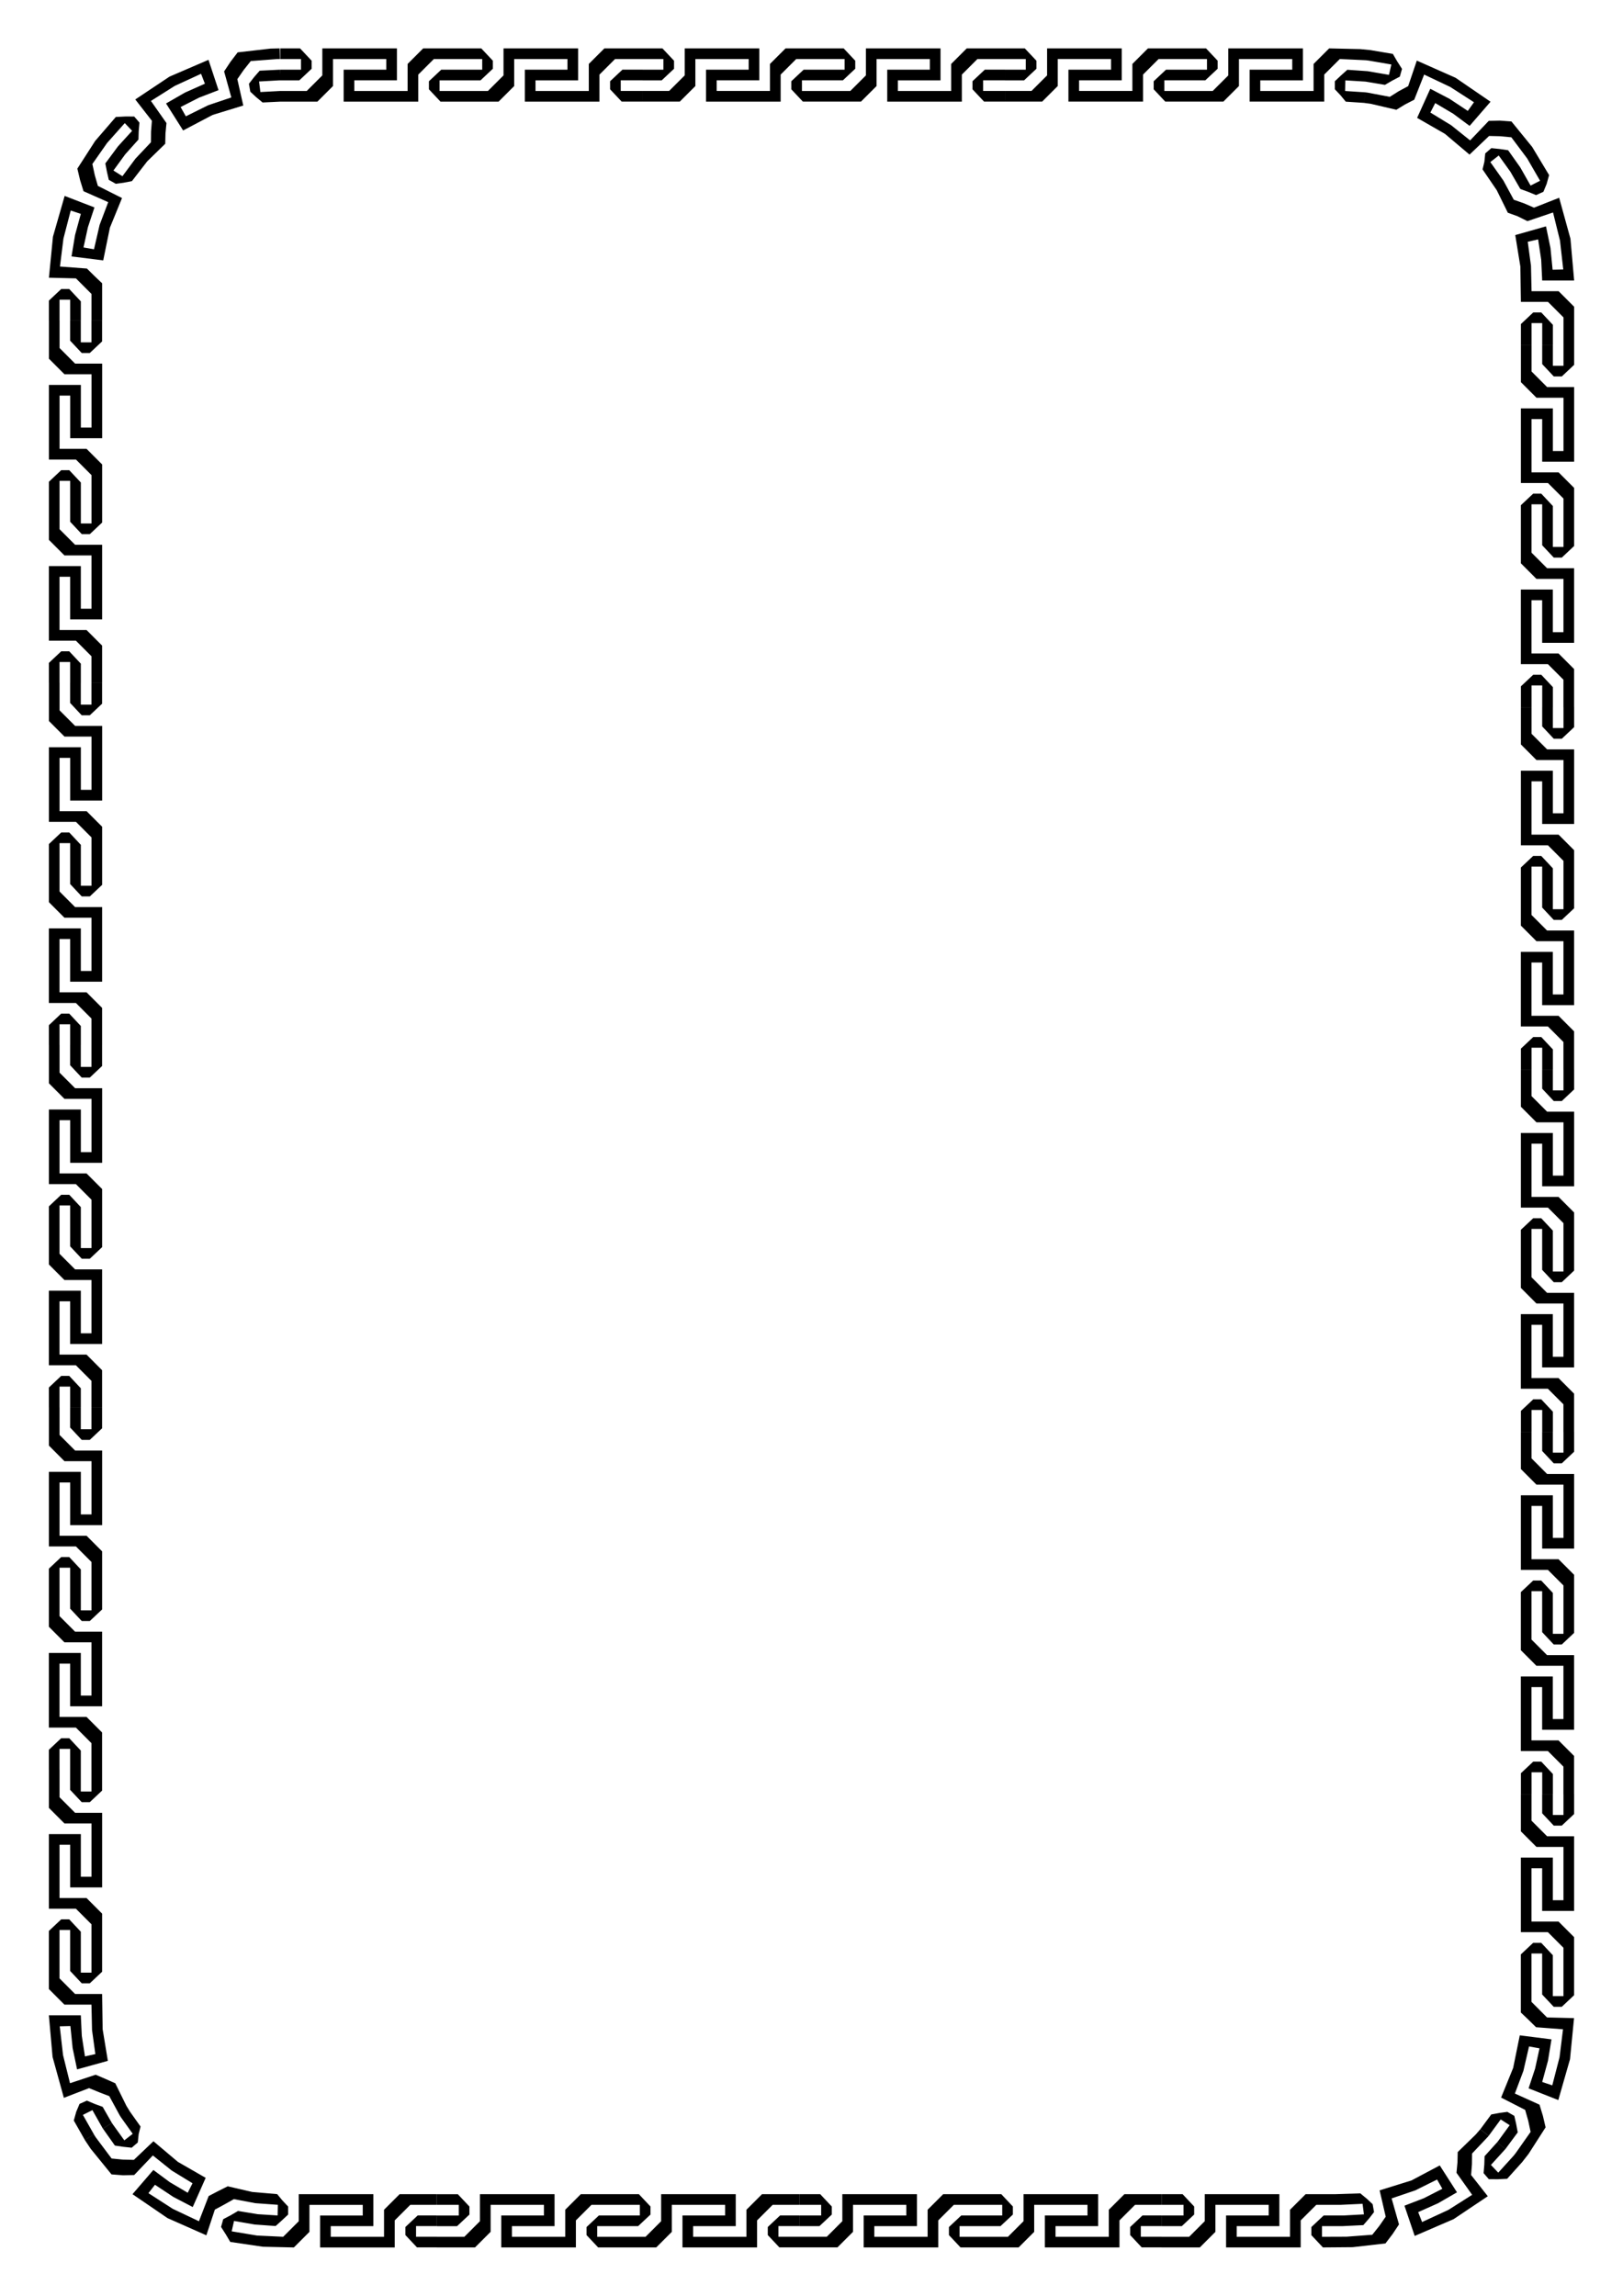 <?xml version="1.0" encoding="UTF-8" standalone="no"?>
<!-- Created with Inkscape (https://www.inkscape.org/) -->
<!-- ClipArt by Arvin61r58 (https://openclipart.org/user-detail/Arvin61r58) -->
<svg
   xmlns:dc="http://purl.org/dc/elements/1.1/"
   xmlns:cc="http://creativecommons.org/ns#"
   xmlns:rdf="http://www.w3.org/1999/02/22-rdf-syntax-ns#"
   xmlns:svg="http://www.w3.org/2000/svg"
   xmlns="http://www.w3.org/2000/svg"
   id="svg1151"
   version="1.1"
   viewBox="0 0 210 297"
   height="1122.52"
   width="793.701">
  <title
     id="title1720">Border 105 (A4 size)</title>
  <defs
     id="defs1145" />
  <g
     id="layer1">
    <path
       style="fill:#000000;stroke-width:1"
       d="m 36.259,6.26 c 0,0 0,1.377 0,1.377 0,0 2.687,0 2.687,0 0,0 0,0.689 0,0.689 0,0 0,0.689 0,0.689 0,0 -2.65,0 -2.65,0 0,0 -0.038,0 -0.038,0 0,0 0,1.377 0,1.377 0,0 2.471,0 2.471,0 0,0 0.798,-0.748 0.798,-0.748 0,0 0.798,-0.749 0.798,-0.749 0,0 0,-0.52 0,-0.52 0,0 0,-0.52 0,-0.52 0,0 -0.75,-0.797 -0.75,-0.797 0,0 -0.749,-0.797 -0.749,-0.797 0,0 -2.567,0 -2.567,0 m 46.889,0 c 0,0 0,1.377 0,1.377 0,0 2.687,0 2.687,0 0,0 0,0.689 0,0.689 0,0 0,0.689 0,0.689 0,0 -2.65,0 -2.65,0 0,0 -0.038,0 -0.038,0 0,0 0,1.377 0,1.377 0,0 2.471,0 2.471,0 0,0 0.798,-0.748 0.798,-0.748 0,0 0.798,-0.749 0.798,-0.749 0,0 0,-0.52 0,-0.52 0,0 0,-0.52 0,-0.52 0,0 -0.75,-0.797 -0.75,-0.797 0,0 -0.749,-0.797 -0.749,-0.797 0,0 -2.567,0 -2.567,0 m 46.889,0 c 0,0 0,1.377 0,1.377 0,0 2.687,0 2.687,0 0,0 0,0.689 0,0.689 0,0 0,0.689 0,0.689 0,0 -2.65,0 -2.65,0 0,0 -0.038,0 -0.038,0 0,0 0,1.377 0,1.377 0,0 2.471,0 2.471,0 0,0 0.798,-0.748 0.798,-0.748 0,0 0.798,-0.749 0.798,-0.749 0,0 0,-0.52 0,-0.52 0,0 0,-0.52 0,-0.52 0,0 -0.75,-0.797 -0.75,-0.797 0,0 -0.749,-0.797 -0.749,-0.797 0,0 -2.567,0 -2.567,0 m 47.314,0.224 c 0,0 -0.174,1.366 -0.174,1.366 0,0 2.851,0.49 2.851,0.49 0,0 -0.155,0.671 -0.155,0.671 0,0 -0.155,0.671 -0.155,0.671 0,0 -2.678,-0.461 -2.678,-0.461 0,0 -0.037,-0.005 -0.037,-0.005 0,0 -0.174,1.366 -0.174,1.366 0,0 2.368,0.393 2.368,0.393 0,0 0.946,-0.55 0.946,-0.55 0,0 0.978,-0.513 0.978,-0.513 0,0 0.142,-0.5 0.142,-0.5 0,0 0.142,-0.501 0.142,-0.501 0,0 -0.634,-0.995 -0.634,-0.995 0,0 -0.551,-0.945 -0.551,-0.945 0,0 -2.87,-0.487 -2.87,-0.487 M 203.679,44.632 c 0,0 -1.378,0 -1.378,0 0,0 0,2.686 0,2.686 0,0 -0.689,0 -0.689,0 0,0 -0.689,0 -0.689,0 0,0 0,-2.649 0,-2.649 0,0 0,-0.038 0,-0.038 0,0 -1.378,0 -1.378,0 0,0 0,2.47 0,2.47 0,0 0.749,0.798 0.749,0.798 0,0 0.749,0.798 0.749,0.798 0,0 0.52,0 0.52,0 0,0 0.521,0 0.521,0 0,0 0.797,-0.75 0.797,-0.75 0,0 0.797,-0.749 0.797,-0.749 0,0 0,-2.566 0,-2.566 m 0,46.869 c 0,0 -1.378,0 -1.378,0 0,0 0,2.686 0,2.686 0,0 -0.689,0 -0.689,0 0,0 -0.689,0 -0.689,0 0,0 0,-2.649 0,-2.649 0,0 0,-0.038 0,-0.038 0,0 -1.378,0 -1.378,0 0,0 0,2.47 0,2.47 0,0 0.749,0.798 0.749,0.798 0,0 0.749,0.798 0.749,0.798 0,0 0.52,0 0.52,0 0,0 0.521,0 0.521,0 0,0 0.797,-0.75 0.797,-0.75 0,0 0.797,-0.749 0.797,-0.749 0,0 0,-2.566 0,-2.566 m 0,46.869 c 0,0 -1.378,0 -1.378,0 0,0 0,2.686 0,2.686 0,0 -0.689,0 -0.689,0 0,0 -0.689,0 -0.689,0 0,0 0,-2.649 0,-2.649 0,0 0,-0.038 0,-0.038 0,0 -1.378,0 -1.378,0 0,0 0,2.47 0,2.47 0,0 0.749,0.798 0.749,0.798 0,0 0.749,0.798 0.749,0.798 0,0 0.52,0 0.52,0 0,0 0.521,0 0.521,0 0,0 0.797,-0.75 0.797,-0.75 0,0 0.797,-0.749 0.797,-0.749 0,0 0,-2.566 0,-2.566 m 0,46.869 c 0,0 -1.378,0 -1.378,0 0,0 0,2.686 0,2.686 0,0 -0.689,0 -0.689,0 0,0 -0.689,0 -0.689,0 0,0 0,-2.649 0,-2.649 0,0 0,-0.038 0,-0.038 0,0 -1.378,0 -1.378,0 0,0 0,2.47 0,2.47 0,0 0.749,0.798 0.749,0.798 0,0 0.749,0.798 0.749,0.798 0,0 0.52,0 0.52,0 0,0 0.521,0 0.521,0 0,0 0.797,-0.75 0.797,-0.75 0,0 0.797,-0.749 0.797,-0.749 0,0 0,-2.566 0,-2.566 m 0,46.869 c 0,0 -1.378,0 -1.378,0 0,0 0,2.686 0,2.686 0,0 -0.689,0 -0.689,0 0,0 -0.689,0 -0.689,0 0,0 0,-2.649 0,-2.649 0,0 0,-0.038 0,-0.038 0,0 -1.378,0 -1.378,0 0,0 0,2.47 0,2.47 0,0 0.749,0.798 0.749,0.798 0,0 0.749,0.798 0.749,0.798 0,0 0.52,0 0.52,0 0,0 0.521,0 0.521,0 0,0 0.797,-0.75 0.797,-0.75 0,0 0.797,-0.749 0.797,-0.749 0,0 0,-2.566 0,-2.566 m -6.727,47.602 c 0,0 -1.083,-0.851 -1.083,-0.851 0,0 -2.003,2.208 -2.003,2.208 0,0 -0.475,-0.498 -0.475,-0.498 0,0 -0.475,-0.498 -0.475,-0.498 0,0 1.847,-2.032 1.847,-2.032 0,0 0.023,-0.03 0.023,-0.03 0,0 -1.083,-0.851 -1.083,-0.851 0,0 -1.61,1.784 -1.61,1.784 0,0 -0.032,1.074 -0.032,1.074 0,0 -0.094,1.113 -0.094,1.113 0,0 0.34,0.393 0.34,0.393 0,0 0.341,0.393 0.341,0.393 0,0 1.163,0.005 1.163,0.005 0,0 1.206,-0.059 1.206,-0.059 0,0 1.935,-2.152 1.935,-2.152 m -46.649,11.028 c 0,0 0,-1.377 0,-1.377 0,0 -2.687,0 -2.687,0 0,0 0,-0.689 0,-0.689 0,0 0,-0.689 0,-0.689 0,0 2.65,0 2.65,0 0,0 0.038,0 0.038,0 0,0 0,-1.377 0,-1.377 0,0 -2.471,0 -2.471,0 0,0 -0.798,0.748 -0.798,0.748 0,0 -0.798,0.749 -0.798,0.749 0,0 0,0.52 0,0.52 0,0 0,0.52 0,0.52 0,0 0.75,0.797 0.75,0.797 0,0 0.749,0.797 0.749,0.797 0,0 2.567,0 2.567,0 m -46.889,0 c 0,0 0,-1.377 0,-1.377 0,0 -2.687,0 -2.687,0 0,0 0,-0.689 0,-0.689 0,0 0,-0.689 0,-0.689 0,0 2.65,0 2.65,0 0,0 0.038,0 0.038,0 0,0 0,-1.377 0,-1.377 0,0 -2.471,0 -2.471,0 0,0 -0.798,0.748 -0.798,0.748 0,0 -0.798,0.749 -0.798,0.749 0,0 0,0.52 0,0.52 0,0 0,0.52 0,0.52 0,0 0.75,0.797 0.75,0.797 0,0 0.749,0.797 0.749,0.797 0,0 2.567,0 2.567,0 m -46.889,0 c 0,0 0,-1.377 0,-1.377 0,0 -2.687,0 -2.687,0 0,0 0,-0.689 0,-0.689 0,0 0,-0.689 0,-0.689 0,0 2.65,0 2.65,0 0,0 0.038,0 0.038,0 0,0 0,-1.377 0,-1.377 0,0 -2.471,0 -2.471,0 0,0 -0.798,0.748 -0.798,0.748 0,0 -0.798,0.749 -0.798,0.749 0,0 0,0.52 0,0.52 0,0 0,0.52 0,0.52 0,0 0.75,0.797 0.75,0.797 0,0 0.749,0.797 0.749,0.797 0,0 2.567,0 2.567,0 m -45.534,-13.89 c 0,0 1.164,-0.736 1.164,-0.736 0,0 -1.423,-2.512 -1.423,-2.512 0,0 0.615,-0.309 0.615,-0.309 0,0 0.615,-0.309 0.615,-0.309 0,0 1.336,2.363 1.336,2.363 0,0 0.02,0.032 0.02,0.032 0,0 1.164,-0.736 1.164,-0.736 0,0 -1.193,-2.084 -1.193,-2.084 0,0 -1.027,-0.376 -1.027,-0.376 0,0 -1.011,-0.428 -1.011,-0.428 0,0 -0.475,0.211 -0.475,0.211 0,0 -0.476,0.211 -0.476,0.211 0,0 -0.425,1.008 -0.425,1.008 0,0 -0.321,1.144 -0.321,1.144 0,0 1.435,2.521 1.435,2.521 M 6.321,228.932 c 0,0 1.378,0 1.378,0 0,0 0,-2.686 0,-2.686 0,0 0.689,0 0.689,0 0,0 0.689,0 0.689,0 0,0 0,2.649 0,2.649 0,0 0,0.038 0,0.038 0,0 1.378,0 1.378,0 0,0 0,-2.47 0,-2.47 0,0 -0.749,-0.798 -0.749,-0.798 0,0 -0.749,-0.798 -0.749,-0.798 0,0 -0.52,0 -0.52,0 0,0 -0.521,0 -0.521,0 0,0 -0.797,0.75 -0.797,0.75 0,0 -0.797,0.749 -0.797,0.749 0,0 0,2.566 0,2.566 m 0,-46.869 c 0,0 1.378,0 1.378,0 0,0 0,-2.686 0,-2.686 0,0 0.689,0 0.689,0 0,0 0.689,0 0.689,0 0,0 0,2.649 0,2.649 0,0 0,0.038 0,0.038 0,0 1.378,0 1.378,0 0,0 0,-2.47 0,-2.47 0,0 -0.749,-0.798 -0.749,-0.798 0,0 -0.749,-0.798 -0.749,-0.798 0,0 -0.52,0 -0.52,0 0,0 -0.521,0 -0.521,0 0,0 -0.797,0.75 -0.797,0.75 0,0 -0.797,0.749 -0.797,0.749 0,0 0,2.566 0,2.566 m 0,-46.869 c 0,0 1.378,0 1.378,0 0,0 0,-2.686 0,-2.686 0,0 0.689,0 0.689,0 0,0 0.689,0 0.689,0 0,0 0,2.649 0,2.649 0,0 0,0.038 0,0.038 0,0 1.378,0 1.378,0 0,0 0,-2.47 0,-2.47 0,0 -0.749,-0.798 -0.749,-0.798 0,0 -0.749,-0.798 -0.749,-0.798 0,0 -0.52,0 -0.52,0 0,0 -0.521,0 -0.521,0 0,0 -0.797,0.75 -0.797,0.75 0,0 -0.797,0.749 -0.797,0.749 0,0 0,2.566 0,2.566 m 0,-46.869 c 0,0 1.378,0 1.378,0 0,0 0,-2.686 0,-2.686 0,0 0.689,0 0.689,0 0,0 0.689,0 0.689,0 0,0 0,2.649 0,2.649 0,0 0,0.038 0,0.038 0,0 1.378,0 1.378,0 0,0 0,-2.47 0,-2.47 0,0 -0.749,-0.798 -0.749,-0.798 0,0 -0.749,-0.798 -0.749,-0.798 0,0 -0.52,0 -0.52,0 0,0 -0.521,0 -0.521,0 0,0 -0.797,0.75 -0.797,0.75 0,0 -0.797,0.749 -0.797,0.749 0,0 0,2.566 0,2.566 m 0,-46.869 c 0,0 1.378,0 1.378,0 0,0 0,-2.686 0,-2.686 0,0 0.689,0 0.689,0 0,0 0.689,0 0.689,0 0,0 0,2.649 0,2.649 0,0 0,0.038 0,0.038 0,0 1.378,0 1.378,0 0,0 0,-2.47 0,-2.47 0,0 -0.749,-0.798 -0.749,-0.798 0,0 -0.749,-0.798 -0.749,-0.798 0,0 -0.52,0 -0.52,0 0,0 -0.521,0 -0.521,0 0,0 -0.797,0.75 -0.797,0.75 0,0 -0.797,0.749 -0.797,0.749 0,0 0,2.566 0,2.566 M 41.705,6.26 c 0,0 0,1.748 0,1.748 0,0 0,1.748 0,1.748 0,0 -1.008,1.006 -1.008,1.006 0,0 -1.008,1.007 -1.008,1.007 0,0 -3.129,0 -3.129,0 0,0 -0.3,0 -0.3,0 0,0 0,1.377 0,1.377 0,0 1.05,0 1.05,0 0,0 3.759,0 3.759,0 0,0 1.008,-1.007 1.008,-1.007 0,0 1.008,-1.006 1.008,-1.006 0,0 0,-1.748 0,-1.748 0,0 0,-1.748 0,-1.748 0,0 3.448,0 3.448,0 0,0 3.448,0 3.448,0 0,0 0,0.689 0,0.689 0,0 0,0.689 0,0.689 0,0 -2.758,0 -2.758,0 0,0 -2.758,0 -2.758,0 0,0 0,2.066 0,2.066 0,0 0,2.066 0,2.066 0,0 4.827,0 4.827,0 0,0 4.827,0 4.827,0 0,0 0,-1.748 0,-1.748 0,0 0,-1.748 0,-1.748 0,0 1.007,-1.007 1.007,-1.007 0,0 1.008,-1.006 1.008,-1.006 0,0 3.129,0 3.129,0 0,0 3.13,0 3.13,0 0,0 0,0.689 0,0.689 0,0 0,0.689 0,0.689 0,0 -2.65,0 -2.65,0 0,0 -2.65,0 -2.65,0 0,0 -0.798,0.748 -0.798,0.748 0,0 -0.798,0.748 -0.798,0.748 0,0 0,0.52 0,0.52 0,0 0,0.52 0,0.52 0,0 0.749,0.797 0.749,0.797 0,0 0.749,0.797 0.749,0.797 0,0 3.759,0 3.759,0 0,0 3.759,0 3.759,0 0,0 1.008,-1.007 1.008,-1.007 0,0 1.008,-1.006 1.008,-1.006 0,0 0,-1.748 0,-1.748 0,0 0,-1.748 0,-1.748 0,0 3.448,0 3.448,0 0,0 3.448,0 3.448,0 0,0 0,0.689 0,0.689 0,0 0,0.689 0,0.689 0,0 -2.758,0 -2.758,0 0,0 -2.758,0 -2.758,0 0,0 0,2.066 0,2.066 0,0 0,2.066 0,2.066 0,0 4.827,0 4.827,0 0,0 4.827,0 4.827,0 0,0 0,-1.748 0,-1.748 0,0 0,-1.748 0,-1.748 0,0 1.007,-1.007 1.007,-1.007 0,0 1.008,-1.006 1.008,-1.006 0,0 3.129,0 3.129,0 0,0 0.442,0 0.442,0 0,0 0,-1.377 0,-1.377 0,0 -1.192,0 -1.192,0 0,0 -3.759,0 -3.759,0 0,0 -1.008,1.006 -1.008,1.006 0,0 -1.007,1.007 -1.007,1.007 0,0 0,1.748 0,1.748 0,0 0,1.748 0,1.748 0,0 -3.448,0 -3.448,0 0,0 -3.448,0 -3.448,0 0,0 0,-0.689 0,-0.689 0,0 0,-0.689 0,-0.689 0,0 2.758,0 2.758,0 0,0 2.758,0 2.758,0 0,0 0,-2.066 0,-2.066 0,0 0,-2.066 0,-2.066 0,0 -4.827,0 -4.827,0 0,0 -4.827,0 -4.827,0 0,0 0,1.748 0,1.748 0,0 0,1.748 0,1.748 0,0 -1.008,1.006 -1.008,1.006 0,0 -1.008,1.007 -1.008,1.007 0,0 -3.129,0 -3.129,0 0,0 -3.129,0 -3.129,0 0,0 0,-0.689 0,-0.689 0,0 0,-0.689 0,-0.689 0,0 2.65,0 2.65,0 0,0 2.65,0 2.65,0 0,0 0.798,-0.748 0.798,-0.748 0,0 0.798,-0.749 0.798,-0.749 0,0 0,-0.52 0,-0.52 0,0 0,-0.52 0,-0.52 0,0 -0.75,-0.797 -0.75,-0.797 0,0 -0.749,-0.797 -0.749,-0.797 0,0 -3.759,0 -3.759,0 0,0 -3.759,0 -3.759,0 0,0 -1.008,1.006 -1.008,1.006 0,0 -1.007,1.007 -1.007,1.007 0,0 0,1.748 0,1.748 0,0 0,1.748 0,1.748 0,0 -3.448,0 -3.448,0 0,0 -3.448,0 -3.448,0 0,0 0,-0.689 0,-0.689 0,0 0,-0.689 0,-0.689 0,0 2.758,0 2.758,0 0,0 2.758,0 2.758,0 0,0 0,-2.066 0,-2.066 0,0 0,-2.066 0,-2.066 0,0 -4.827,0 -4.827,0 0,0 -4.827,0 -4.827,0 m 46.889,0 c 0,0 0,1.748 0,1.748 0,0 0,1.748 0,1.748 0,0 -1.008,1.006 -1.008,1.006 0,0 -1.008,1.007 -1.008,1.007 0,0 -3.129,0 -3.129,0 0,0 -0.3,0 -0.3,0 0,0 0,1.377 0,1.377 0,0 1.05,0 1.05,0 0,0 3.759,0 3.759,0 0,0 1.008,-1.007 1.008,-1.007 0,0 1.008,-1.006 1.008,-1.006 0,0 0,-1.748 0,-1.748 0,0 0,-1.748 0,-1.748 0,0 3.448,0 3.448,0 0,0 3.448,0 3.448,0 0,0 0,0.689 0,0.689 0,0 0,0.689 0,0.689 0,0 -2.758,0 -2.758,0 0,0 -2.758,0 -2.758,0 0,0 0,2.066 0,2.066 0,0 0,2.066 0,2.066 0,0 4.827,0 4.827,0 0,0 4.827,0 4.827,0 0,0 0,-1.748 0,-1.748 0,0 0,-1.748 0,-1.748 0,0 1.007,-1.007 1.007,-1.007 0,0 1.008,-1.006 1.008,-1.006 0,0 3.129,0 3.129,0 0,0 3.13,0 3.13,0 0,0 0,0.689 0,0.689 0,0 0,0.689 0,0.689 0,0 -2.65,0 -2.65,0 0,0 -2.65,0 -2.65,0 0,0 -0.798,0.748 -0.798,0.748 0,0 -0.798,0.748 -0.798,0.748 0,0 0,0.52 0,0.52 0,0 0,0.52 0,0.52 0,0 0.749,0.797 0.749,0.797 0,0 0.749,0.797 0.749,0.797 0,0 3.759,0 3.759,0 0,0 3.759,0 3.759,0 0,0 1.008,-1.007 1.008,-1.007 0,0 1.008,-1.006 1.008,-1.006 0,0 0,-1.748 0,-1.748 0,0 0,-1.748 0,-1.748 0,0 3.448,0 3.448,0 0,0 3.448,0 3.448,0 0,0 0,0.689 0,0.689 0,0 0,0.689 0,0.689 0,0 -2.758,0 -2.758,0 0,0 -2.758,0 -2.758,0 0,0 0,2.066 0,2.066 0,0 0,2.066 0,2.066 0,0 4.827,0 4.827,0 0,0 4.827,0 4.827,0 0,0 0,-1.748 0,-1.748 0,0 0,-1.748 0,-1.748 0,0 1.007,-1.007 1.007,-1.007 0,0 1.008,-1.006 1.008,-1.006 0,0 3.129,0 3.129,0 0,0 0.442,0 0.442,0 0,0 0,-1.377 0,-1.377 0,0 -1.192,0 -1.192,0 0,0 -3.759,0 -3.759,0 0,0 -1.008,1.006 -1.008,1.006 0,0 -1.007,1.007 -1.007,1.007 0,0 0,1.748 0,1.748 0,0 0,1.748 0,1.748 0,0 -3.448,0 -3.448,0 0,0 -3.448,0 -3.448,0 0,0 0,-0.689 0,-0.689 0,0 0,-0.689 0,-0.689 0,0 2.758,0 2.758,0 0,0 2.758,0 2.758,0 0,0 0,-2.066 0,-2.066 0,0 0,-2.066 0,-2.066 0,0 -4.827,0 -4.827,0 0,0 -4.827,0 -4.827,0 0,0 0,1.748 0,1.748 0,0 0,1.748 0,1.748 0,0 -1.008,1.006 -1.008,1.006 0,0 -1.008,1.007 -1.008,1.007 0,0 -3.129,0 -3.129,0 0,0 -3.129,0 -3.129,0 0,0 0,-0.689 0,-0.689 0,0 0,-0.689 0,-0.689 0,0 2.65,0 2.65,0 0,0 2.65,0 2.65,0 0,0 0.798,-0.748 0.798,-0.748 0,0 0.798,-0.749 0.798,-0.749 0,0 0,-0.52 0,-0.52 0,0 0,-0.52 0,-0.52 0,0 -0.75,-0.797 -0.75,-0.797 0,0 -0.749,-0.797 -0.749,-0.797 0,0 -3.759,0 -3.759,0 0,0 -3.759,0 -3.759,0 0,0 -1.008,1.006 -1.008,1.006 0,0 -1.007,1.007 -1.007,1.007 0,0 0,1.748 0,1.748 0,0 0,1.748 0,1.748 0,0 -3.448,0 -3.448,0 0,0 -3.448,0 -3.448,0 0,0 0,-0.689 0,-0.689 0,0 0,-0.689 0,-0.689 0,0 2.758,0 2.758,0 0,0 2.758,0 2.758,0 0,0 0,-2.066 0,-2.066 0,0 0,-2.066 0,-2.066 0,0 -4.827,0 -4.827,0 0,0 -4.827,0 -4.827,0 m 46.889,0 c 0,0 0,1.748 0,1.748 0,0 0,1.748 0,1.748 0,0 -1.008,1.006 -1.008,1.006 0,0 -1.008,1.007 -1.008,1.007 0,0 -3.129,0 -3.129,0 0,0 -0.3,0 -0.3,0 0,0 0,1.377 0,1.377 0,0 1.05,0 1.05,0 0,0 3.759,0 3.759,0 0,0 1.008,-1.007 1.008,-1.007 0,0 1.008,-1.006 1.008,-1.006 0,0 0,-1.748 0,-1.748 0,0 0,-1.748 0,-1.748 0,0 3.448,0 3.448,0 0,0 3.448,0 3.448,0 0,0 0,0.689 0,0.689 0,0 0,0.689 0,0.689 0,0 -2.758,0 -2.758,0 0,0 -2.758,0 -2.758,0 0,0 0,2.066 0,2.066 0,0 0,2.066 0,2.066 0,0 4.827,0 4.827,0 0,0 4.827,0 4.827,0 0,0 0,-1.748 0,-1.748 0,0 0,-1.748 0,-1.748 0,0 1.007,-1.007 1.007,-1.007 0,0 1.008,-1.006 1.008,-1.006 0,0 3.129,0 3.129,0 0,0 3.13,0 3.13,0 0,0 0,0.689 0,0.689 0,0 0,0.689 0,0.689 0,0 -2.65,0 -2.65,0 0,0 -2.65,0 -2.65,0 0,0 -0.798,0.748 -0.798,0.748 0,0 -0.798,0.748 -0.798,0.748 0,0 0,0.52 0,0.52 0,0 0,0.52 0,0.52 0,0 0.749,0.797 0.749,0.797 0,0 0.749,0.797 0.749,0.797 0,0 3.759,0 3.759,0 0,0 3.759,0 3.759,0 0,0 1.008,-1.007 1.008,-1.007 0,0 1.008,-1.006 1.008,-1.006 0,0 0,-1.748 0,-1.748 0,0 0,-1.748 0,-1.748 0,0 3.448,0 3.448,0 0,0 3.448,0 3.448,0 0,0 0,0.689 0,0.689 0,0 0,0.689 0,0.689 0,0 -2.758,0 -2.758,0 0,0 -2.758,0 -2.758,0 0,0 0,2.066 0,2.066 0,0 0,2.066 0,2.066 0,0 4.827,0 4.827,0 0,0 4.827,0 4.827,0 0,0 0,-1.748 0,-1.748 0,0 0,-1.748 0,-1.748 0,0 1.007,-1.007 1.007,-1.007 0,0 1.008,-1.006 1.008,-1.006 0,0 3.385,0.157 3.385,0.157 0,0 0.439,0.056 0.439,0.056 0,0 0.174,-1.366 0.174,-1.366 0,0 -1.359,-0.131 -1.359,-0.131 0,0 -4.017,-0.092 -4.017,-0.092 0,0 -1.008,1.006 -1.008,1.006 0,0 -1.007,1.007 -1.007,1.007 0,0 0,1.748 0,1.748 0,0 0,1.748 0,1.748 0,0 -3.448,0 -3.448,0 0,0 -3.448,0 -3.448,0 0,0 0,-0.689 0,-0.689 0,0 0,-0.689 0,-0.689 0,0 2.758,0 2.758,0 0,0 2.758,0 2.758,0 0,0 0,-2.066 0,-2.066 0,0 0,-2.066 0,-2.066 0,0 -4.827,0 -4.827,0 0,0 -4.827,0 -4.827,0 0,0 0,1.748 0,1.748 0,0 0,1.748 0,1.748 0,0 -1.008,1.006 -1.008,1.006 0,0 -1.008,1.007 -1.008,1.007 0,0 -3.129,0 -3.129,0 0,0 -3.129,0 -3.129,0 0,0 0,-0.689 0,-0.689 0,0 0,-0.689 0,-0.689 0,0 2.65,0 2.65,0 0,0 2.65,0 2.65,0 0,0 0.798,-0.748 0.798,-0.748 0,0 0.798,-0.749 0.798,-0.749 0,0 0,-0.52 0,-0.52 0,0 0,-0.52 0,-0.52 0,0 -0.75,-0.797 -0.75,-0.797 0,0 -0.749,-0.797 -0.749,-0.797 0,0 -3.759,0 -3.759,0 0,0 -3.759,0 -3.759,0 0,0 -1.008,1.006 -1.008,1.006 0,0 -1.007,1.007 -1.007,1.007 0,0 0,1.748 0,1.748 0,0 0,1.748 0,1.748 0,0 -3.448,0 -3.448,0 0,0 -3.448,0 -3.448,0 0,0 0,-0.689 0,-0.689 0,0 0,-0.689 0,-0.689 0,0 2.758,0 2.758,0 0,0 2.758,0 2.758,0 0,0 0,-2.066 0,-2.066 0,0 0,-2.066 0,-2.066 0,0 -4.827,0 -4.827,0 0,0 -4.827,0 -4.827,0 m 47.839,1.575 c 0,0 -0.56,1.655 -0.56,1.655 0,0 -0.561,1.656 -0.561,1.656 0,0 -1.233,0.663 -1.233,0.663 0,0 -1.146,0.722 -1.146,0.722 0,0 -2.868,-0.546 -2.868,-0.546 0,0 -0.298,-0.038 -0.298,-0.038 0,0 -0.174,1.366 -0.174,1.366 0,0 0.869,0.115 0.869,0.115 0,0 3.322,0.774 3.322,0.774 0,0 1.115,-0.681 1.115,-0.681 0,0 1.199,-0.621 1.199,-0.621 0,0 0.641,-1.626 0.641,-1.626 0,0 0.641,-1.626 0.641,-1.626 0,0 3.384,1.606 3.384,1.606 0,0 3.063,1.974 3.063,1.974 0,0 -0.399,0.561 -0.399,0.561 0,0 -0.399,0.561 -0.399,0.561 0,0 -2.353,-1.558 -2.353,-1.558 0,0 -2.502,-1.307 -2.502,-1.307 0,0 -0.851,1.882 -0.851,1.882 0,0 -0.851,1.882 -0.851,1.882 0,0 3.601,2.069 3.601,2.069 0,0 3.18,2.684 3.18,2.684 0,0 1.266,-1.206 1.266,-1.206 0,0 1.265,-1.206 1.265,-1.206 0,0 1.424,0.034 1.424,0.034 0,0 1.456,0.139 1.456,0.139 0,0 2.051,2.74 2.051,2.74 0,0 1.664,2.88 1.664,2.88 0,0 -0.613,0.314 -0.613,0.314 0,0 -0.613,0.314 -0.613,0.314 0,0 -1.339,-2.361 -1.339,-2.361 0,0 -1.567,-2.215 -1.567,-2.215 0,0 -1.085,-0.158 -1.085,-0.158 0,0 -1.088,-0.113 -1.088,-0.113 0,0 -0.394,0.341 -0.394,0.341 0,0 -0.394,0.341 -0.394,0.341 0,0 -0.112,1.088 -0.112,1.088 0,0 -0.237,0.978 -0.237,0.978 0,0 1.836,2.691 1.836,2.691 0,0 1.436,2.916 1.436,2.916 0,0 1.26,0.457 1.26,0.457 0,0 1.276,0.632 1.276,0.632 0,0 1.657,-0.56 1.657,-0.56 0,0 1.656,-0.56 1.656,-0.56 0,0 0.899,3.642 0.899,3.642 0,0 0.423,3.732 0.423,3.732 0,0 -0.689,0.017 -0.689,0.017 0,0 -0.689,0.017 -0.689,0.017 0,0 -0.276,-2.812 -0.276,-2.812 0,0 -0.579,-2.8 -0.579,-2.8 0,0 -1.988,0.564 -1.988,0.564 0,0 -1.988,0.564 -1.988,0.564 0,0 0.66,4.074 0.66,4.074 0,0 0.07,4.561 0.07,4.561 0,0 1.749,0 1.749,0 0,0 1.748,0 1.748,0 0,0 1.007,1.007 1.007,1.007 0,0 1.006,1.008 1.006,1.008 0,0 0,3.128 0,3.128 0,0 0,0.442 0,0.442 0,0 1.378,0 1.378,0 0,0 0,-1.191 0,-1.191 0,0 0,-3.757 0,-3.757 0,0 -1.006,-1.008 -1.006,-1.008 0,0 -1.007,-1.007 -1.007,-1.007 0,0 -1.748,0 -1.748,0 0,0 -1.749,0 -1.749,0 0,0 -0.074,-3.287 -0.074,-3.287 0,0 -0.419,-3.104 -0.419,-3.104 0,0 0.671,-0.155 0.671,-0.155 0,0 0.671,-0.155 0.671,-0.155 0,0 0.398,2.622 0.398,2.622 0,0 0.13,2.7 0.13,2.7 0,0 2.067,0 2.067,0 0,0 2.067,0 2.067,0 0,0 -0.477,-5.404 -0.477,-5.404 0,0 -1.463,-5.302 -1.463,-5.302 0,0 -1.626,0.641 -1.626,0.641 0,0 -1.627,0.641 -1.627,0.641 0,0 -1.306,-0.568 -1.306,-0.568 0,0 -1.311,-0.456 -1.311,-0.456 0,0 -1.345,-2.485 -1.345,-2.485 0,0 -1.689,-2.391 -1.689,-2.391 0,0 0.542,-0.425 0.542,-0.425 0,0 0.542,-0.425 0.542,-0.425 0,0 1.507,2.095 1.507,2.095 0,0 1.29,2.235 1.29,2.235 0,0 1.025,0.375 1.025,0.375 0,0 1.011,0.418 1.011,0.418 0,0 0.474,-0.214 0.474,-0.214 0,0 0.474,-0.214 0.474,-0.214 0,0 0.417,-1.011 0.417,-1.011 0,0 0.321,-1.15 0.321,-1.15 0,0 -2.191,-3.643 -2.191,-3.643 0,0 -2.681,-3.294 -2.681,-3.294 0,0 -1.511,-0.113 -1.511,-0.113 0,0 -1.424,0.034 -1.424,0.034 0,0 -1.206,1.265 -1.206,1.265 0,0 -1.207,1.265 -1.207,1.265 0,0 -2.458,-1.967 -2.458,-1.967 0,0 -2.685,-1.638 -2.685,-1.638 0,0 0.314,-0.613 0.314,-0.613 0,0 0.314,-0.613 0.314,-0.613 0,0 2.315,1.369 2.315,1.369 0,0 2.136,1.581 2.136,1.581 0,0 1.353,-1.561 1.353,-1.561 0,0 1.353,-1.561 1.353,-1.561 0,0 -4.52,-3.097 -4.52,-3.097 0,0 -5.019,-2.226 -5.019,-2.226 M 203.679,50.076 c 0,0 -1.748,0 -1.748,0 0,0 -1.749,0 -1.749,0 0,0 -1.006,-1.008 -1.006,-1.008 0,0 -1.007,-1.008 -1.007,-1.008 0,0 0,-3.128 0,-3.128 0,0 0,-0.3 0,-0.3 0,0 -1.378,0 -1.378,0 0,0 0,1.049 0,1.049 0,0 0,3.757 0,3.757 0,0 1.007,1.008 1.007,1.008 0,0 1.006,1.008 1.006,1.008 0,0 1.749,0 1.749,0 0,0 1.748,0 1.748,0 0,0 0,3.446 0,3.446 0,0 0,3.446 0,3.446 0,0 -0.689,0 -0.689,0 0,0 -0.689,0 -0.689,0 0,0 0,-2.757 0,-2.757 0,0 0,-2.757 0,-2.757 0,0 -2.067,0 -2.067,0 0,0 -2.067,0 -2.067,0 0,0 0,4.825 0,4.825 0,0 0,4.825 0,4.825 0,0 1.749,0 1.749,0 0,0 1.748,0 1.748,0 0,0 1.007,1.007 1.007,1.007 0,0 1.006,1.008 1.006,1.008 0,0 0,3.128 0,3.128 0,0 0,3.129 0,3.129 0,0 -0.689,0 -0.689,0 0,0 -0.689,0 -0.689,0 0,0 0,-2.649 0,-2.649 0,0 0,-2.649 0,-2.649 0,0 -0.749,-0.798 -0.749,-0.798 0,0 -0.749,-0.798 -0.749,-0.798 0,0 -0.521,0 -0.521,0 0,0 -0.521,0 -0.521,0 0,0 -0.797,0.749 -0.797,0.749 0,0 -0.797,0.749 -0.797,0.749 0,0 0,3.757 0,3.757 0,0 0,3.757 0,3.757 0,0 1.007,1.008 1.007,1.008 0,0 1.006,1.008 1.006,1.008 0,0 1.749,0 1.749,0 0,0 1.748,0 1.748,0 0,0 0,3.446 0,3.446 0,0 0,3.446 0,3.446 0,0 -0.689,0 -0.689,0 0,0 -0.689,0 -0.689,0 0,0 0,-2.757 0,-2.757 0,0 0,-2.757 0,-2.757 0,0 -2.067,0 -2.067,0 0,0 -2.067,0 -2.067,0 0,0 0,4.825 0,4.825 0,0 0,4.825 0,4.825 0,0 1.749,0 1.749,0 0,0 1.748,0 1.748,0 0,0 1.007,1.007 1.007,1.007 0,0 1.006,1.008 1.006,1.008 0,0 0,3.128 0,3.128 0,0 0,0.442 0,0.442 0,0 1.378,0 1.378,0 0,0 0,-1.191 0,-1.191 0,0 0,-3.757 0,-3.757 0,0 -1.006,-1.008 -1.006,-1.008 0,0 -1.007,-1.007 -1.007,-1.007 0,0 -1.748,0 -1.748,0 0,0 -1.749,0 -1.749,0 0,0 0,-3.446 0,-3.446 0,0 0,-3.446 0,-3.446 0,0 0.689,0 0.689,0 0,0 0.689,0 0.689,0 0,0 0,2.757 0,2.757 0,0 0,2.757 0,2.757 0,0 2.067,0 2.067,0 0,0 2.067,0 2.067,0 0,0 0,-4.825 0,-4.825 0,0 0,-4.825 0,-4.825 0,0 -1.748,0 -1.748,0 0,0 -1.749,0 -1.749,0 0,0 -1.006,-1.008 -1.006,-1.008 0,0 -1.007,-1.008 -1.007,-1.008 0,0 0,-3.128 0,-3.128 0,0 0,-3.128 0,-3.128 0,0 0.689,0 0.689,0 0,0 0.689,0 0.689,0 0,0 0,2.649 0,2.649 0,0 0,2.649 0,2.649 0,0 0.749,0.798 0.749,0.798 0,0 0.749,0.798 0.749,0.798 0,0 0.52,0 0.52,0 0,0 0.521,0 0.521,0 0,0 0.797,-0.75 0.797,-0.75 0,0 0.797,-0.749 0.797,-0.749 0,0 0,-3.757 0,-3.757 0,0 0,-3.757 0,-3.757 0,0 -1.006,-1.008 -1.006,-1.008 0,0 -1.007,-1.007 -1.007,-1.007 0,0 -1.748,0 -1.748,0 0,0 -1.749,0 -1.749,0 0,0 0,-3.446 0,-3.446 0,0 0,-3.446 0,-3.446 0,0 0.689,0 0.689,0 0,0 0.689,0 0.689,0 0,0 0,2.757 0,2.757 0,0 0,2.757 0,2.757 0,0 2.067,0 2.067,0 0,0 2.067,0 2.067,0 0,0 0,-4.825 0,-4.825 0,0 0,-4.825 0,-4.825 m 0,46.869 c 0,0 -1.748,0 -1.748,0 0,0 -1.749,0 -1.749,0 0,0 -1.006,-1.008 -1.006,-1.008 0,0 -1.007,-1.008 -1.007,-1.008 0,0 0,-3.128 0,-3.128 0,0 0,-0.3 0,-0.3 0,0 -1.378,0 -1.378,0 0,0 0,1.049 0,1.049 0,0 0,3.757 0,3.757 0,0 1.007,1.008 1.007,1.008 0,0 1.006,1.008 1.006,1.008 0,0 1.749,0 1.749,0 0,0 1.748,0 1.748,0 0,0 0,3.446 0,3.446 0,0 0,3.446 0,3.446 0,0 -0.689,0 -0.689,0 0,0 -0.689,0 -0.689,0 0,0 0,-2.757 0,-2.757 0,0 0,-2.757 0,-2.757 0,0 -2.067,0 -2.067,0 0,0 -2.067,0 -2.067,0 0,0 0,4.825 0,4.825 0,0 0,4.825 0,4.825 0,0 1.749,0 1.749,0 0,0 1.748,0 1.748,0 0,0 1.007,1.007 1.007,1.007 0,0 1.006,1.008 1.006,1.008 0,0 0,3.128 0,3.128 0,0 0,3.129 0,3.129 0,0 -0.689,0 -0.689,0 0,0 -0.689,0 -0.689,0 0,0 0,-2.649 0,-2.649 0,0 0,-2.649 0,-2.649 0,0 -0.749,-0.798 -0.749,-0.798 0,0 -0.749,-0.798 -0.749,-0.798 0,0 -0.521,0 -0.521,0 0,0 -0.521,0 -0.521,0 0,0 -0.797,0.749 -0.797,0.749 0,0 -0.797,0.749 -0.797,0.749 0,0 0,3.757 0,3.757 0,0 0,3.757 0,3.757 0,0 1.007,1.008 1.007,1.008 0,0 1.006,1.008 1.006,1.008 0,0 1.749,0 1.749,0 0,0 1.748,0 1.748,0 0,0 0,3.446 0,3.446 0,0 0,3.446 0,3.446 0,0 -0.689,0 -0.689,0 0,0 -0.689,0 -0.689,0 0,0 0,-2.757 0,-2.757 0,0 0,-2.757 0,-2.757 0,0 -2.067,0 -2.067,0 0,0 -2.067,0 -2.067,0 0,0 0,4.825 0,4.825 0,0 0,4.825 0,4.825 0,0 1.749,0 1.749,0 0,0 1.748,0 1.748,0 0,0 1.007,1.007 1.007,1.007 0,0 1.006,1.008 1.006,1.008 0,0 0,3.128 0,3.128 0,0 0,0.442 0,0.442 0,0 1.378,0 1.378,0 0,0 0,-1.191 0,-1.191 0,0 0,-3.757 0,-3.757 0,0 -1.006,-1.008 -1.006,-1.008 0,0 -1.007,-1.007 -1.007,-1.007 0,0 -1.748,0 -1.748,0 0,0 -1.749,0 -1.749,0 0,0 0,-3.446 0,-3.446 0,0 0,-3.446 0,-3.446 0,0 0.689,0 0.689,0 0,0 0.689,0 0.689,0 0,0 0,2.757 0,2.757 0,0 0,2.757 0,2.757 0,0 2.067,0 2.067,0 0,0 2.067,0 2.067,0 0,0 0,-4.825 0,-4.825 0,0 0,-4.825 0,-4.825 0,0 -1.748,0 -1.748,0 0,0 -1.749,0 -1.749,0 0,0 -1.006,-1.008 -1.006,-1.008 0,0 -1.007,-1.008 -1.007,-1.008 0,0 0,-3.128 0,-3.128 0,0 0,-3.128 0,-3.128 0,0 0.689,0 0.689,0 0,0 0.689,0 0.689,0 0,0 0,2.649 0,2.649 0,0 0,2.649 0,2.649 0,0 0.749,0.798 0.749,0.798 0,0 0.749,0.798 0.749,0.798 0,0 0.52,0 0.52,0 0,0 0.521,0 0.521,0 0,0 0.797,-0.75 0.797,-0.75 0,0 0.797,-0.749 0.797,-0.749 0,0 0,-3.757 0,-3.757 0,0 0,-3.757 0,-3.757 0,0 -1.006,-1.008 -1.006,-1.008 0,0 -1.007,-1.007 -1.007,-1.007 0,0 -1.748,0 -1.748,0 0,0 -1.749,0 -1.749,0 0,0 0,-3.446 0,-3.446 0,0 0,-3.446 0,-3.446 0,0 0.689,0 0.689,0 0,0 0.689,0 0.689,0 0,0 0,2.757 0,2.757 0,0 0,2.757 0,2.757 0,0 2.067,0 2.067,0 0,0 2.067,0 2.067,0 0,0 0,-4.825 0,-4.825 0,0 0,-4.825 0,-4.825 m 0,46.869 c 0,0 -1.748,0 -1.748,0 0,0 -1.749,0 -1.749,0 0,0 -1.006,-1.008 -1.006,-1.008 0,0 -1.007,-1.008 -1.007,-1.008 0,0 0,-3.128 0,-3.128 0,0 0,-0.3 0,-0.3 0,0 -1.378,0 -1.378,0 0,0 0,1.049 0,1.049 0,0 0,3.757 0,3.757 0,0 1.007,1.008 1.007,1.008 0,0 1.006,1.008 1.006,1.008 0,0 1.749,0 1.749,0 0,0 1.748,0 1.748,0 0,0 0,3.446 0,3.446 0,0 0,3.446 0,3.446 0,0 -0.689,0 -0.689,0 0,0 -0.689,0 -0.689,0 0,0 0,-2.757 0,-2.757 0,0 0,-2.757 0,-2.757 0,0 -2.067,0 -2.067,0 0,0 -2.067,0 -2.067,0 0,0 0,4.825 0,4.825 0,0 0,4.825 0,4.825 0,0 1.749,0 1.749,0 0,0 1.748,0 1.748,0 0,0 1.007,1.007 1.007,1.007 0,0 1.006,1.008 1.006,1.008 0,0 0,3.128 0,3.128 0,0 0,3.129 0,3.129 0,0 -0.689,0 -0.689,0 0,0 -0.689,0 -0.689,0 0,0 0,-2.649 0,-2.649 0,0 0,-2.649 0,-2.649 0,0 -0.749,-0.798 -0.749,-0.798 0,0 -0.749,-0.798 -0.749,-0.798 0,0 -0.521,0 -0.521,0 0,0 -0.521,0 -0.521,0 0,0 -0.797,0.749 -0.797,0.749 0,0 -0.797,0.749 -0.797,0.749 0,0 0,3.757 0,3.757 0,0 0,3.757 0,3.757 0,0 1.007,1.008 1.007,1.008 0,0 1.006,1.008 1.006,1.008 0,0 1.749,0 1.749,0 0,0 1.748,0 1.748,0 0,0 0,3.446 0,3.446 0,0 0,3.446 0,3.446 0,0 -0.689,0 -0.689,0 0,0 -0.689,0 -0.689,0 0,0 0,-2.757 0,-2.757 0,0 0,-2.757 0,-2.757 0,0 -2.067,0 -2.067,0 0,0 -2.067,0 -2.067,0 0,0 0,4.825 0,4.825 0,0 0,4.825 0,4.825 0,0 1.749,0 1.749,0 0,0 1.748,0 1.748,0 0,0 1.007,1.007 1.007,1.007 0,0 1.006,1.008 1.006,1.008 0,0 0,3.128 0,3.128 0,0 0,0.442 0,0.442 0,0 1.378,0 1.378,0 0,0 0,-1.191 0,-1.191 0,0 0,-3.757 0,-3.757 0,0 -1.006,-1.008 -1.006,-1.008 0,0 -1.007,-1.007 -1.007,-1.007 0,0 -1.748,0 -1.748,0 0,0 -1.749,0 -1.749,0 0,0 0,-3.446 0,-3.446 0,0 0,-3.446 0,-3.446 0,0 0.689,0 0.689,0 0,0 0.689,0 0.689,0 0,0 0,2.757 0,2.757 0,0 0,2.757 0,2.757 0,0 2.067,0 2.067,0 0,0 2.067,0 2.067,0 0,0 0,-4.825 0,-4.825 0,0 0,-4.825 0,-4.825 0,0 -1.748,0 -1.748,0 0,0 -1.749,0 -1.749,0 0,0 -1.006,-1.008 -1.006,-1.008 0,0 -1.007,-1.008 -1.007,-1.008 0,0 0,-3.128 0,-3.128 0,0 0,-3.128 0,-3.128 0,0 0.689,0 0.689,0 0,0 0.689,0 0.689,0 0,0 0,2.649 0,2.649 0,0 0,2.649 0,2.649 0,0 0.749,0.798 0.749,0.798 0,0 0.749,0.798 0.749,0.798 0,0 0.52,0 0.52,0 0,0 0.521,0 0.521,0 0,0 0.797,-0.75 0.797,-0.75 0,0 0.797,-0.749 0.797,-0.749 0,0 0,-3.757 0,-3.757 0,0 0,-3.757 0,-3.757 0,0 -1.006,-1.008 -1.006,-1.008 0,0 -1.007,-1.007 -1.007,-1.007 0,0 -1.748,0 -1.748,0 0,0 -1.749,0 -1.749,0 0,0 0,-3.446 0,-3.446 0,0 0,-3.446 0,-3.446 0,0 0.689,0 0.689,0 0,0 0.689,0 0.689,0 0,0 0,2.757 0,2.757 0,0 0,2.757 0,2.757 0,0 2.067,0 2.067,0 0,0 2.067,0 2.067,0 0,0 0,-4.825 0,-4.825 0,0 0,-4.825 0,-4.825 m 0,46.869 c 0,0 -1.748,0 -1.748,0 0,0 -1.749,0 -1.749,0 0,0 -1.006,-1.008 -1.006,-1.008 0,0 -1.007,-1.008 -1.007,-1.008 0,0 0,-3.128 0,-3.128 0,0 0,-0.3 0,-0.3 0,0 -1.378,0 -1.378,0 0,0 0,1.049 0,1.049 0,0 0,3.757 0,3.757 0,0 1.007,1.008 1.007,1.008 0,0 1.006,1.008 1.006,1.008 0,0 1.749,0 1.749,0 0,0 1.748,0 1.748,0 0,0 0,3.446 0,3.446 0,0 0,3.446 0,3.446 0,0 -0.689,0 -0.689,0 0,0 -0.689,0 -0.689,0 0,0 0,-2.757 0,-2.757 0,0 0,-2.757 0,-2.757 0,0 -2.067,0 -2.067,0 0,0 -2.067,0 -2.067,0 0,0 0,4.825 0,4.825 0,0 0,4.825 0,4.825 0,0 1.749,0 1.749,0 0,0 1.748,0 1.748,0 0,0 1.007,1.007 1.007,1.007 0,0 1.006,1.008 1.006,1.008 0,0 0,3.128 0,3.128 0,0 0,3.129 0,3.129 0,0 -0.689,0 -0.689,0 0,0 -0.689,0 -0.689,0 0,0 0,-2.649 0,-2.649 0,0 0,-2.649 0,-2.649 0,0 -0.749,-0.798 -0.749,-0.798 0,0 -0.749,-0.798 -0.749,-0.798 0,0 -0.521,0 -0.521,0 0,0 -0.521,0 -0.521,0 0,0 -0.797,0.749 -0.797,0.749 0,0 -0.797,0.749 -0.797,0.749 0,0 0,3.757 0,3.757 0,0 0,3.757 0,3.757 0,0 1.007,1.008 1.007,1.008 0,0 1.006,1.008 1.006,1.008 0,0 1.749,0 1.749,0 0,0 1.748,0 1.748,0 0,0 0,3.446 0,3.446 0,0 0,3.446 0,3.446 0,0 -0.689,0 -0.689,0 0,0 -0.689,0 -0.689,0 0,0 0,-2.757 0,-2.757 0,0 0,-2.757 0,-2.757 0,0 -2.067,0 -2.067,0 0,0 -2.067,0 -2.067,0 0,0 0,4.825 0,4.825 0,0 0,4.825 0,4.825 0,0 1.749,0 1.749,0 0,0 1.748,0 1.748,0 0,0 1.007,1.007 1.007,1.007 0,0 1.006,1.008 1.006,1.008 0,0 0,3.128 0,3.128 0,0 0,0.442 0,0.442 0,0 1.378,0 1.378,0 0,0 0,-1.191 0,-1.191 0,0 0,-3.757 0,-3.757 0,0 -1.006,-1.008 -1.006,-1.008 0,0 -1.007,-1.007 -1.007,-1.007 0,0 -1.748,0 -1.748,0 0,0 -1.749,0 -1.749,0 0,0 0,-3.446 0,-3.446 0,0 0,-3.446 0,-3.446 0,0 0.689,0 0.689,0 0,0 0.689,0 0.689,0 0,0 0,2.757 0,2.757 0,0 0,2.757 0,2.757 0,0 2.067,0 2.067,0 0,0 2.067,0 2.067,0 0,0 0,-4.825 0,-4.825 0,0 0,-4.825 0,-4.825 0,0 -1.748,0 -1.748,0 0,0 -1.749,0 -1.749,0 0,0 -1.006,-1.008 -1.006,-1.008 0,0 -1.007,-1.008 -1.007,-1.008 0,0 0,-3.128 0,-3.128 0,0 0,-3.128 0,-3.128 0,0 0.689,0 0.689,0 0,0 0.689,0 0.689,0 0,0 0,2.649 0,2.649 0,0 0,2.649 0,2.649 0,0 0.749,0.798 0.749,0.798 0,0 0.749,0.798 0.749,0.798 0,0 0.52,0 0.52,0 0,0 0.521,0 0.521,0 0,0 0.797,-0.75 0.797,-0.75 0,0 0.797,-0.749 0.797,-0.749 0,0 0,-3.757 0,-3.757 0,0 0,-3.757 0,-3.757 0,0 -1.006,-1.008 -1.006,-1.008 0,0 -1.007,-1.007 -1.007,-1.007 0,0 -1.748,0 -1.748,0 0,0 -1.749,0 -1.749,0 0,0 0,-3.446 0,-3.446 0,0 0,-3.446 0,-3.446 0,0 0.689,0 0.689,0 0,0 0.689,0 0.689,0 0,0 0,2.757 0,2.757 0,0 0,2.757 0,2.757 0,0 2.067,0 2.067,0 0,0 2.067,0 2.067,0 0,0 0,-4.825 0,-4.825 0,0 0,-4.825 0,-4.825 m 0,46.869 c 0,0 -1.748,0 -1.748,0 0,0 -1.749,0 -1.749,0 0,0 -1.006,-1.008 -1.006,-1.008 0,0 -1.007,-1.008 -1.007,-1.008 0,0 0,-3.128 0,-3.128 0,0 0,-0.3 0,-0.3 0,0 -1.378,0 -1.378,0 0,0 0,1.049 0,1.049 0,0 0,3.757 0,3.757 0,0 1.007,1.008 1.007,1.008 0,0 1.006,1.008 1.006,1.008 0,0 1.749,0 1.749,0 0,0 1.748,0 1.748,0 0,0 0,3.446 0,3.446 0,0 0,3.446 0,3.446 0,0 -0.689,0 -0.689,0 0,0 -0.689,0 -0.689,0 0,0 0,-2.757 0,-2.757 0,0 0,-2.757 0,-2.757 0,0 -2.067,0 -2.067,0 0,0 -2.067,0 -2.067,0 0,0 0,4.825 0,4.825 0,0 0,4.825 0,4.825 0,0 1.749,0 1.749,0 0,0 1.748,0 1.748,0 0,0 1.007,1.007 1.007,1.007 0,0 1.006,1.008 1.006,1.008 0,0 0,3.128 0,3.128 0,0 0,3.129 0,3.129 0,0 -0.689,0 -0.689,0 0,0 -0.689,0 -0.689,0 0,0 0,-2.649 0,-2.649 0,0 0,-2.649 0,-2.649 0,0 -0.749,-0.798 -0.749,-0.798 0,0 -0.749,-0.798 -0.749,-0.798 0,0 -0.521,0 -0.521,0 0,0 -0.521,0 -0.521,0 0,0 -0.797,0.749 -0.797,0.749 0,0 -0.797,0.749 -0.797,0.749 0,0 0,3.757 0,3.757 0,0 0,3.757 0,3.757 0,0 0.994,0.946 0.994,0.946 0,0 0.975,0.96 0.975,0.96 0,0 1.744,0.133 1.744,0.133 0,0 1.743,0.133 1.743,0.133 0,0 -0.45,3.624 -0.45,3.624 0,0 -0.94,3.632 -0.94,3.632 0,0 -0.652,-0.221 -0.652,-0.221 0,0 -0.652,-0.221 -0.652,-0.221 0,0 0.745,-2.724 0.745,-2.724 0,0 0.457,-2.787 0.457,-2.787 0,0 -2.05,-0.26 -2.05,-0.26 0,0 -2.05,-0.26 -2.05,-0.26 0,0 -0.858,4.214 -0.858,4.214 0,0 -1.561,3.836 -1.561,3.836 0,0 1.557,0.797 1.557,0.797 0,0 1.556,0.797 1.556,0.797 0,0 0.394,1.39 0.394,1.39 0,0 0.312,1.456 0.312,1.456 0,0 -1.912,2.719 -1.912,2.719 0,0 -0.273,0.348 -0.273,0.348 0,0 1.083,0.851 1.083,0.851 0,0 0.835,-1.069 0.835,-1.069 0,0 2.207,-3.438 2.207,-3.438 0,0 -0.354,-1.501 -0.354,-1.501 0,0 -0.436,-1.432 -0.436,-1.432 0,0 -1.593,-0.72 -1.593,-0.72 0,0 -1.594,-0.72 -1.594,-0.72 0,0 1.105,-2.937 1.105,-2.937 0,0 0.728,-3.154 0.728,-3.154 0,0 0.678,0.121 0.678,0.121 0,0 0.678,0.121 0.678,0.121 0,0 -0.571,2.625 -0.571,2.625 0,0 -0.843,2.552 -0.843,2.552 0,0 1.922,0.758 1.922,0.758 0,0 1.922,0.758 1.922,0.758 0,0 1.516,-5.287 1.516,-5.287 0,0 0.52,-5.313 0.52,-5.313 0,0 -1.748,-0.044 -1.748,-0.044 0,0 -1.748,-0.044 -1.748,-0.044 0,0 -1.002,-1.006 -1.002,-1.006 0,0 -1.007,-1.008 -1.007,-1.008 0,0 0,-3.128 0,-3.128 0,0 0,-3.128 0,-3.128 0,0 0.689,0 0.689,0 0,0 0.689,0 0.689,0 0,0 0,2.649 0,2.649 0,0 0,2.649 0,2.649 0,0 0.749,0.798 0.749,0.798 0,0 0.749,0.798 0.749,0.798 0,0 0.52,0 0.52,0 0,0 0.521,0 0.521,0 0,0 0.797,-0.75 0.797,-0.75 0,0 0.797,-0.749 0.797,-0.749 0,0 0,-3.757 0,-3.757 0,0 0,-3.757 0,-3.757 0,0 -1.006,-1.008 -1.006,-1.008 0,0 -1.007,-1.007 -1.007,-1.007 0,0 -1.748,0 -1.748,0 0,0 -1.749,0 -1.749,0 0,0 0,-3.446 0,-3.446 0,0 0,-3.446 0,-3.446 0,0 0.689,0 0.689,0 0,0 0.689,0 0.689,0 0,0 0,2.757 0,2.757 0,0 0,2.757 0,2.757 0,0 2.067,0 2.067,0 0,0 2.067,0 2.067,0 0,0 0,-4.825 0,-4.825 0,0 0,-4.825 0,-4.825 m -11.165,46.566 c 0,0 -1.08,-1.374 -1.08,-1.374 0,0 -1.081,-1.374 -1.081,-1.374 0,0 0.109,-1.409 0.109,-1.409 0,0 0.014,-1.371 0.014,-1.371 0,0 2.012,-2.129 2.012,-2.129 0,0 0.13,-0.154 0.13,-0.154 0,0 -1.083,-0.851 -1.083,-0.851 0,0 -0.579,0.669 -0.579,0.669 0,0 -2.336,2.276 -2.336,2.276 0,0 -0.032,1.323 -0.032,1.323 0,0 -0.126,1.358 -0.126,1.358 0,0 1.014,1.425 1.014,1.425 0,0 1.013,1.424 1.013,1.424 0,0 -3.077,1.951 -3.077,1.951 0,0 -3.402,1.569 -3.402,1.569 0,0 -0.253,-0.641 -0.253,-0.641 0,0 -0.253,-0.64 -0.253,-0.64 0,0 2.578,-1.151 2.578,-1.151 0,0 2.444,-1.412 2.444,-1.412 0,0 -1.115,-1.739 -1.115,-1.739 0,0 -1.115,-1.739 -1.115,-1.739 0,0 -3.666,1.945 -3.666,1.945 0,0 -4.113,1.28 -4.113,1.28 0,0 0.393,1.703 0.393,1.703 0,0 0.393,1.703 0.393,1.703 0,0 -0.815,1.179 -0.815,1.179 0,0 -0.922,1.159 -0.922,1.159 0,0 -3.326,0.25 -3.326,0.25 0,0 -3.182,0.012 -3.182,0.012 0,0 0,-0.689 0,-0.689 0,0 0,-0.689 0,-0.689 0,0 2.65,0 2.65,0 0,0 2.698,-0.132 2.698,-0.132 0,0 0.732,-0.842 0.732,-0.842 0,0 0.656,-0.845 0.656,-0.845 0,0 -0.091,-0.512 -0.091,-0.512 0,0 -0.091,-0.512 -0.091,-0.512 0,0 -0.751,-0.702 -0.751,-0.702 0,0 -0.844,-0.696 -0.844,-0.696 0,0 -3.32,0.109 -3.32,0.109 0,0 -3.759,0 -3.759,0 0,0 -1.008,1.007 -1.008,1.007 0,0 -1.008,1.006 -1.008,1.006 0,0 0,1.748 0,1.748 0,0 0,1.748 0,1.748 0,0 -3.448,0 -3.448,0 0,0 -3.448,0 -3.448,0 0,0 0,-0.689 0,-0.689 0,0 0,-0.689 0,-0.689 0,0 2.758,0 2.758,0 0,0 2.758,0 2.758,0 0,0 0,-2.066 0,-2.066 0,0 0,-2.066 0,-2.066 0,0 -4.827,0 -4.827,0 0,0 -4.827,0 -4.827,0 0,0 0,1.748 0,1.748 0,0 0,1.748 0,1.748 0,0 -1.007,1.007 -1.007,1.007 0,0 -1.008,1.006 -1.008,1.006 0,0 -3.129,0 -3.129,0 0,0 -0.442,0 -0.442,0 0,0 0,1.377 0,1.377 0,0 1.192,0 1.192,0 0,0 3.759,0 3.759,0 0,0 1.008,-1.006 1.008,-1.006 0,0 1.007,-1.007 1.007,-1.007 0,0 0,-1.748 0,-1.748 0,0 0,-1.748 0,-1.748 0,0 3.448,0 3.448,0 0,0 3.448,0 3.448,0 0,0 0,0.689 0,0.689 0,0 0,0.689 0,0.689 0,0 -2.758,0 -2.758,0 0,0 -2.758,0 -2.758,0 0,0 0,2.066 0,2.066 0,0 0,2.066 0,2.066 0,0 4.827,0 4.827,0 0,0 4.827,0 4.827,0 0,0 0,-1.748 0,-1.748 0,0 0,-1.748 0,-1.748 0,0 1.008,-1.006 1.008,-1.006 0,0 1.008,-1.007 1.008,-1.007 0,0 3.129,0 3.129,0 0,0 2.863,-0.135 2.863,-0.135 0,0 0.087,0.683 0.087,0.683 0,0 0.087,0.683 0.087,0.683 0,0 -2.575,0.142 -2.575,0.142 0,0 -2.632,0.004 -2.632,0.004 0,0 -0.798,0.748 -0.798,0.748 0,0 -0.798,0.749 -0.798,0.749 0,0 0,0.52 0,0.52 0,0 0,0.52 0,0.52 0,0 0.75,0.797 0.75,0.797 0,0 0.749,0.797 0.749,0.797 0,0 3.845,-0.032 3.845,-0.032 0,0 4.248,-0.487 4.248,-0.487 0,0 0.929,-1.221 0.929,-1.221 0,0 0.821,-1.238 0.821,-1.238 0,0 -0.478,-1.681 -0.478,-1.681 0,0 -0.478,-1.682 -0.478,-1.682 0,0 3.068,-1.042 3.068,-1.042 0,0 2.814,-1.398 2.814,-1.398 0,0 0.343,0.597 0.343,0.597 0,0 0.343,0.597 0.343,0.597 0,0 -2.395,1.222 -2.395,1.222 0,0 -2.509,0.966 -2.509,0.966 0,0 0.662,1.957 0.662,1.957 0,0 0.662,1.956 0.662,1.956 0,0 5.042,-2.177 5.042,-2.177 0,0 4.416,-2.959 4.416,-2.959 m -47.658,6.621 c 0,0 0,-1.748 0,-1.748 0,0 0,-1.748 0,-1.748 0,0 1.008,-1.006 1.008,-1.006 0,0 1.008,-1.007 1.008,-1.007 0,0 3.129,0 3.129,0 0,0 0.3,0 0.3,0 0,0 0,-1.377 0,-1.377 0,0 -1.05,0 -1.05,0 0,0 -3.759,0 -3.759,0 0,0 -1.008,1.007 -1.008,1.007 0,0 -1.008,1.006 -1.008,1.006 0,0 0,1.748 0,1.748 0,0 0,1.748 0,1.748 0,0 -3.448,0 -3.448,0 0,0 -3.448,0 -3.448,0 0,0 0,-0.689 0,-0.689 0,0 0,-0.689 0,-0.689 0,0 2.758,0 2.758,0 0,0 2.758,0 2.758,0 0,0 0,-2.066 0,-2.066 0,0 0,-2.066 0,-2.066 0,0 -4.827,0 -4.827,0 0,0 -4.827,0 -4.827,0 0,0 0,1.748 0,1.748 0,0 0,1.748 0,1.748 0,0 -1.007,1.007 -1.007,1.007 0,0 -1.008,1.006 -1.008,1.006 0,0 -3.129,0 -3.129,0 0,0 -3.13,0 -3.13,0 0,0 0,-0.689 0,-0.689 0,0 0,-0.689 0,-0.689 0,0 2.65,0 2.65,0 0,0 2.65,0 2.65,0 0,0 0.798,-0.748 0.798,-0.748 0,0 0.798,-0.748 0.798,-0.748 0,0 0,-0.52 0,-0.52 0,0 0,-0.52 0,-0.52 0,0 -0.749,-0.797 -0.749,-0.797 0,0 -0.749,-0.797 -0.749,-0.797 0,0 -3.759,0 -3.759,0 0,0 -3.759,0 -3.759,0 0,0 -1.008,1.007 -1.008,1.007 0,0 -1.008,1.006 -1.008,1.006 0,0 0,1.748 0,1.748 0,0 0,1.748 0,1.748 0,0 -3.448,0 -3.448,0 0,0 -3.448,0 -3.448,0 0,0 0,-0.689 0,-0.689 0,0 0,-0.689 0,-0.689 0,0 2.758,0 2.758,0 0,0 2.758,0 2.758,0 0,0 0,-2.066 0,-2.066 0,0 0,-2.066 0,-2.066 0,0 -4.827,0 -4.827,0 0,0 -4.827,0 -4.827,0 0,0 0,1.748 0,1.748 0,0 0,1.748 0,1.748 0,0 -1.007,1.007 -1.007,1.007 0,0 -1.008,1.006 -1.008,1.006 0,0 -3.129,0 -3.129,0 0,0 -0.442,0 -0.442,0 0,0 0,1.377 0,1.377 0,0 1.192,0 1.192,0 0,0 3.759,0 3.759,0 0,0 1.008,-1.006 1.008,-1.006 0,0 1.007,-1.007 1.007,-1.007 0,0 0,-1.748 0,-1.748 0,0 0,-1.748 0,-1.748 0,0 3.448,0 3.448,0 0,0 3.448,0 3.448,0 0,0 0,0.689 0,0.689 0,0 0,0.689 0,0.689 0,0 -2.758,0 -2.758,0 0,0 -2.758,0 -2.758,0 0,0 0,2.066 0,2.066 0,0 0,2.066 0,2.066 0,0 4.827,0 4.827,0 0,0 4.827,0 4.827,0 0,0 0,-1.748 0,-1.748 0,0 0,-1.748 0,-1.748 0,0 1.008,-1.006 1.008,-1.006 0,0 1.008,-1.007 1.008,-1.007 0,0 3.129,0 3.129,0 0,0 3.129,0 3.129,0 0,0 0,0.689 0,0.689 0,0 0,0.689 0,0.689 0,0 -2.65,0 -2.65,0 0,0 -2.65,0 -2.65,0 0,0 -0.798,0.748 -0.798,0.748 0,0 -0.798,0.749 -0.798,0.749 0,0 0,0.52 0,0.52 0,0 0,0.52 0,0.52 0,0 0.75,0.797 0.75,0.797 0,0 0.749,0.797 0.749,0.797 0,0 3.759,0 3.759,0 0,0 3.759,0 3.759,0 0,0 1.008,-1.006 1.008,-1.006 0,0 1.007,-1.007 1.007,-1.007 0,0 0,-1.748 0,-1.748 0,0 0,-1.748 0,-1.748 0,0 3.448,0 3.448,0 0,0 3.448,0 3.448,0 0,0 0,0.689 0,0.689 0,0 0,0.689 0,0.689 0,0 -2.758,0 -2.758,0 0,0 -2.758,0 -2.758,0 0,0 0,2.066 0,2.066 0,0 0,2.066 0,2.066 0,0 4.827,0 4.827,0 0,0 4.827,0 4.827,0 m -46.889,0 c 0,0 0,-1.748 0,-1.748 0,0 0,-1.748 0,-1.748 0,0 1.008,-1.006 1.008,-1.006 0,0 1.008,-1.007 1.008,-1.007 0,0 3.129,0 3.129,0 0,0 0.3,0 0.3,0 0,0 0,-1.377 0,-1.377 0,0 -1.05,0 -1.05,0 0,0 -3.759,0 -3.759,0 0,0 -1.008,1.007 -1.008,1.007 0,0 -1.008,1.006 -1.008,1.006 0,0 0,1.748 0,1.748 0,0 0,1.748 0,1.748 0,0 -3.448,0 -3.448,0 0,0 -3.448,0 -3.448,0 0,0 0,-0.689 0,-0.689 0,0 0,-0.689 0,-0.689 0,0 2.758,0 2.758,0 0,0 2.758,0 2.758,0 0,0 0,-2.066 0,-2.066 0,0 0,-2.066 0,-2.066 0,0 -4.827,0 -4.827,0 0,0 -4.827,0 -4.827,0 0,0 0,1.748 0,1.748 0,0 0,1.748 0,1.748 0,0 -1.007,1.007 -1.007,1.007 0,0 -1.008,1.006 -1.008,1.006 0,0 -3.129,0 -3.129,0 0,0 -3.13,0 -3.13,0 0,0 0,-0.689 0,-0.689 0,0 0,-0.689 0,-0.689 0,0 2.65,0 2.65,0 0,0 2.65,0 2.65,0 0,0 0.798,-0.748 0.798,-0.748 0,0 0.798,-0.748 0.798,-0.748 0,0 0,-0.52 0,-0.52 0,0 0,-0.52 0,-0.52 0,0 -0.749,-0.797 -0.749,-0.797 0,0 -0.749,-0.797 -0.749,-0.797 0,0 -3.759,0 -3.759,0 0,0 -3.759,0 -3.759,0 0,0 -1.008,1.007 -1.008,1.007 0,0 -1.008,1.006 -1.008,1.006 0,0 0,1.748 0,1.748 0,0 0,1.748 0,1.748 0,0 -3.448,0 -3.448,0 0,0 -3.448,0 -3.448,0 0,0 0,-0.689 0,-0.689 0,0 0,-0.689 0,-0.689 0,0 2.758,0 2.758,0 0,0 2.758,0 2.758,0 0,0 0,-2.066 0,-2.066 0,0 0,-2.066 0,-2.066 0,0 -4.827,0 -4.827,0 0,0 -4.827,0 -4.827,0 0,0 0,1.748 0,1.748 0,0 0,1.748 0,1.748 0,0 -1.007,1.007 -1.007,1.007 0,0 -1.008,1.006 -1.008,1.006 0,0 -3.129,0 -3.129,0 0,0 -0.442,0 -0.442,0 0,0 0,1.377 0,1.377 0,0 1.192,0 1.192,0 0,0 3.759,0 3.759,0 0,0 1.008,-1.006 1.008,-1.006 0,0 1.007,-1.007 1.007,-1.007 0,0 0,-1.748 0,-1.748 0,0 0,-1.748 0,-1.748 0,0 3.448,0 3.448,0 0,0 3.448,0 3.448,0 0,0 0,0.689 0,0.689 0,0 0,0.689 0,0.689 0,0 -2.758,0 -2.758,0 0,0 -2.758,0 -2.758,0 0,0 0,2.066 0,2.066 0,0 0,2.066 0,2.066 0,0 4.827,0 4.827,0 0,0 4.827,0 4.827,0 0,0 0,-1.748 0,-1.748 0,0 0,-1.748 0,-1.748 0,0 1.008,-1.006 1.008,-1.006 0,0 1.008,-1.007 1.008,-1.007 0,0 3.129,0 3.129,0 0,0 3.129,0 3.129,0 0,0 0,0.689 0,0.689 0,0 0,0.689 0,0.689 0,0 -2.65,0 -2.65,0 0,0 -2.65,0 -2.65,0 0,0 -0.798,0.748 -0.798,0.748 0,0 -0.798,0.749 -0.798,0.749 0,0 0,0.52 0,0.52 0,0 0,0.52 0,0.52 0,0 0.75,0.797 0.75,0.797 0,0 0.749,0.797 0.749,0.797 0,0 3.759,0 3.759,0 0,0 3.759,0 3.759,0 0,0 1.008,-1.006 1.008,-1.006 0,0 1.007,-1.007 1.007,-1.007 0,0 0,-1.748 0,-1.748 0,0 0,-1.748 0,-1.748 0,0 3.448,0 3.448,0 0,0 3.448,0 3.448,0 0,0 0,0.689 0,0.689 0,0 0,0.689 0,0.689 0,0 -2.758,0 -2.758,0 0,0 -2.758,0 -2.758,0 0,0 0,2.066 0,2.066 0,0 0,2.066 0,2.066 0,0 4.827,0 4.827,0 0,0 4.827,0 4.827,0 m -46.889,0 c 0,0 0,-1.748 0,-1.748 0,0 0,-1.748 0,-1.748 0,0 1.008,-1.006 1.008,-1.006 0,0 1.008,-1.007 1.008,-1.007 0,0 3.129,0 3.129,0 0,0 0.3,0 0.3,0 0,0 0,-1.377 0,-1.377 0,0 -1.05,0 -1.05,0 0,0 -3.759,0 -3.759,0 0,0 -1.008,1.007 -1.008,1.007 0,0 -1.008,1.006 -1.008,1.006 0,0 0,1.748 0,1.748 0,0 0,1.748 0,1.748 0,0 -3.448,0 -3.448,0 0,0 -3.448,0 -3.448,0 0,0 0,-0.689 0,-0.689 0,0 0,-0.689 0,-0.689 0,0 2.758,0 2.758,0 0,0 2.758,0 2.758,0 0,0 0,-2.066 0,-2.066 0,0 0,-2.066 0,-2.066 0,0 -4.827,0 -4.827,0 0,0 -4.827,0 -4.827,0 0,0 0,1.748 0,1.748 0,0 0,1.748 0,1.748 0,0 -1.007,1.007 -1.007,1.007 0,0 -1.008,1.006 -1.008,1.006 0,0 -3.379,-0.159 -3.379,-0.159 0,0 -3.285,-0.545 -3.285,-0.545 0,0 0.152,-0.672 0.152,-0.672 0,0 0.152,-0.672 0.152,-0.672 0,0 2.676,0.463 2.676,0.463 0,0 2.709,0.194 2.709,0.194 0,0 0.815,-0.734 0.815,-0.734 0,0 0.798,-0.748 0.798,-0.748 0,0 0,-0.52 0,-0.52 0,0 0,-0.52 0,-0.52 0,0 -0.749,-0.797 -0.749,-0.797 0,0 -0.664,-0.807 -0.664,-0.807 0,0 -3.233,-0.28 -3.233,-0.28 0,0 -3.166,-0.733 -3.166,-0.733 0,0 -1.273,0.639 -1.273,0.639 0,0 -1.193,0.621 -1.193,0.621 0,0 -0.63,1.631 -0.63,1.631 0,0 -0.629,1.63 -0.629,1.63 0,0 -3.385,-1.604 -3.385,-1.604 0,0 -3.151,-2.029 -3.151,-2.029 0,0 0.423,-0.543 0.423,-0.543 0,0 0.423,-0.543 0.423,-0.543 0,0 2.383,1.577 2.383,1.577 0,0 2.504,1.304 2.504,1.304 0,0 0.837,-1.888 0.837,-1.888 0,0 0.837,-1.888 0.837,-1.888 0,0 -3.594,-2.067 -3.594,-2.067 0,0 -3.164,-2.668 -3.164,-2.668 0,0 -1.267,1.205 -1.267,1.205 0,0 -1.266,1.205 -1.266,1.205 0,0 -1.424,-0.035 -1.424,-0.035 0,0 -1.458,-0.143 -1.458,-0.143 0,0 -2.056,-2.746 -2.056,-2.746 0,0 -0.236,-0.374 -0.236,-0.374 0,0 -1.164,0.736 -1.164,0.736 0,0 0.755,1.131 0.755,1.131 0,0 2.689,3.308 2.689,3.308 0,0 1.514,0.117 1.514,0.117 0,0 1.424,-0.035 1.424,-0.035 0,0 1.205,-1.266 1.205,-1.266 0,0 1.206,-1.266 1.206,-1.266 0,0 2.452,1.96 2.452,1.96 0,0 2.681,1.637 2.681,1.637 0,0 -0.309,0.615 -0.309,0.615 0,0 -0.309,0.615 -0.309,0.615 0,0 -2.316,-1.366 -2.316,-1.366 0,0 -2.133,-1.581 -2.133,-1.581 0,0 -1.349,1.565 -1.349,1.565 0,0 -1.349,1.565 -1.349,1.565 0,0 4.536,3.099 4.536,3.099 0,0 5.02,2.221 5.02,2.221 0,0 0.549,-1.659 0.549,-1.659 0,0 0.549,-1.66 0.549,-1.66 0,0 1.226,-0.663 1.226,-0.663 0,0 1.24,-0.7 1.24,-0.7 0,0 2.773,0.527 2.773,0.527 0,0 2.915,0.211 2.915,0.211 0,0 -0.017,0.688 -0.017,0.688 0,0 -0.017,0.688 -0.017,0.688 0,0 -2.575,-0.162 -2.575,-0.162 0,0 -2.546,-0.419 -2.546,-0.419 0,0 -0.943,0.555 -0.943,0.555 0,0 -0.973,0.511 -0.973,0.511 0,0 -0.139,0.501 -0.139,0.501 0,0 -0.139,0.501 -0.139,0.501 0,0 0.636,0.998 0.636,0.998 0,0 0.556,0.942 0.556,0.942 0,0 4.217,0.62 4.217,0.62 0,0 4.012,0.092 4.012,0.092 0,0 1.008,-1.006 1.008,-1.006 0,0 1.007,-1.007 1.007,-1.007 0,0 0,-1.748 0,-1.748 0,0 0,-1.748 0,-1.748 0,0 3.448,0 3.448,0 0,0 3.448,0 3.448,0 0,0 0,0.689 0,0.689 0,0 0,0.689 0,0.689 0,0 -2.758,0 -2.758,0 0,0 -2.758,0 -2.758,0 0,0 0,2.066 0,2.066 0,0 0,2.066 0,2.066 0,0 4.827,0 4.827,0 0,0 4.827,0 4.827,0 M 8.261,271.39 c 0,0 1.631,-0.629 1.631,-0.629 0,0 1.632,-0.629 1.632,-0.629 0,0 1.289,0.527 1.289,0.527 0,0 1.329,0.513 1.329,0.513 0,0 1.348,2.481 1.348,2.481 0,0 0.16,0.254 0.16,0.254 0,0 1.164,-0.736 1.164,-0.736 0,0 -0.46,-0.751 -0.46,-0.751 0,0 -1.438,-2.915 -1.438,-2.915 0,0 -1.302,-0.578 -1.302,-0.578 0,0 -1.235,-0.528 -1.235,-0.528 0,0 -1.66,0.549 -1.66,0.549 0,0 -1.66,0.549 -1.66,0.549 0,0 -0.902,-3.636 -0.902,-3.636 0,0 -0.426,-3.724 -0.426,-3.724 0,0 0.689,-0.017 0.689,-0.017 0,0 0.689,-0.017 0.689,-0.017 0,0 0.287,2.843 0.287,2.843 0,0 0.577,2.763 0.577,2.763 0,0 1.991,-0.552 1.991,-0.552 0,0 1.991,-0.552 1.991,-0.552 0,0 -0.674,-4.087 -0.674,-4.087 0,0 -0.071,-4.567 -0.071,-4.567 0,0 -1.749,0 -1.749,0 0,0 -1.748,0 -1.748,0 0,0 -1.007,-1.007 -1.007,-1.007 0,0 -1.006,-1.008 -1.006,-1.008 0,0 0,-3.128 0,-3.128 0,0 0,-3.129 0,-3.129 0,0 0.689,0 0.689,0 0,0 0.689,0 0.689,0 0,0 0,2.649 0,2.649 0,0 0,2.649 0,2.649 0,0 0.749,0.798 0.749,0.798 0,0 0.749,0.798 0.749,0.798 0,0 0.521,0 0.521,0 0,0 0.521,0 0.521,0 0,0 0.797,-0.749 0.797,-0.749 0,0 0.797,-0.749 0.797,-0.749 0,0 0,-3.757 0,-3.757 0,0 0,-3.757 0,-3.757 0,0 -1.007,-1.008 -1.007,-1.008 0,0 -1.006,-1.008 -1.006,-1.008 0,0 -1.749,0 -1.749,0 0,0 -1.748,0 -1.748,0 0,0 0,-3.446 0,-3.446 0,0 0,-3.446 0,-3.446 0,0 0.689,0 0.689,0 0,0 0.689,0 0.689,0 0,0 0,2.757 0,2.757 0,0 0,2.757 0,2.757 0,0 2.067,0 2.067,0 0,0 2.067,0 2.067,0 0,0 0,-4.825 0,-4.825 0,0 0,-4.825 0,-4.825 0,0 -1.749,0 -1.749,0 0,0 -1.748,0 -1.748,0 0,0 -1.007,-1.007 -1.007,-1.007 0,0 -1.006,-1.008 -1.006,-1.008 0,0 0,-3.128 0,-3.128 0,0 0,-0.442 0,-0.442 0,0 -1.378,0 -1.378,0 0,0 0,1.191 0,1.191 0,0 0,3.757 0,3.757 0,0 1.006,1.008 1.006,1.008 0,0 1.007,1.007 1.007,1.007 0,0 1.748,0 1.748,0 0,0 1.749,0 1.749,0 0,0 0,3.446 0,3.446 0,0 0,3.446 0,3.446 0,0 -0.689,0 -0.689,0 0,0 -0.689,0 -0.689,0 0,0 0,-2.757 0,-2.757 0,0 0,-2.757 0,-2.757 0,0 -2.067,0 -2.067,0 0,0 -2.067,0 -2.067,0 0,0 0,4.825 0,4.825 0,0 0,4.825 0,4.825 0,0 1.748,0 1.748,0 0,0 1.749,0 1.749,0 0,0 1.006,1.008 1.006,1.008 0,0 1.007,1.008 1.007,1.008 0,0 0,3.128 0,3.128 0,0 0,3.128 0,3.128 0,0 -0.689,0 -0.689,0 0,0 -0.689,0 -0.689,0 0,0 0,-2.649 0,-2.649 0,0 0,-2.649 0,-2.649 0,0 -0.749,-0.798 -0.749,-0.798 0,0 -0.749,-0.798 -0.749,-0.798 0,0 -0.52,0 -0.52,0 0,0 -0.521,0 -0.521,0 0,0 -0.797,0.75 -0.797,0.75 0,0 -0.797,0.749 -0.797,0.749 0,0 0,3.757 0,3.757 0,0 0,3.757 0,3.757 0,0 1.006,1.008 1.006,1.008 0,0 1.007,1.007 1.007,1.007 0,0 1.748,0 1.748,0 0,0 1.749,0 1.749,0 0,0 0.075,3.291 0.075,3.291 0,0 0.429,3.109 0.429,3.109 0,0 -0.672,0.151 -0.672,0.151 0,0 -0.672,0.151 -0.672,0.151 0,0 -0.409,-2.657 -0.409,-2.657 0,0 -0.128,-2.668 -0.128,-2.668 0,0 -2.067,0 -2.067,0 0,0 -2.067,0 -2.067,0 0,0 0.479,5.39 0.479,5.39 0,0 1.461,5.291 1.461,5.291 M 6.321,223.489 c 0,0 1.748,0 1.748,0 0,0 1.749,0 1.749,0 0,0 1.006,1.008 1.006,1.008 0,0 1.007,1.008 1.007,1.008 0,0 0,3.128 0,3.128 0,0 0,0.3 0,0.3 0,0 1.378,0 1.378,0 0,0 0,-1.049 0,-1.049 0,0 0,-3.757 0,-3.757 0,0 -1.007,-1.008 -1.007,-1.008 0,0 -1.006,-1.008 -1.006,-1.008 0,0 -1.749,0 -1.749,0 0,0 -1.748,0 -1.748,0 0,0 0,-3.446 0,-3.446 0,0 0,-3.446 0,-3.446 0,0 0.689,0 0.689,0 0,0 0.689,0 0.689,0 0,0 0,2.757 0,2.757 0,0 0,2.757 0,2.757 0,0 2.067,0 2.067,0 0,0 2.067,0 2.067,0 0,0 0,-4.825 0,-4.825 0,0 0,-4.825 0,-4.825 0,0 -1.749,0 -1.749,0 0,0 -1.748,0 -1.748,0 0,0 -1.007,-1.007 -1.007,-1.007 0,0 -1.006,-1.008 -1.006,-1.008 0,0 0,-3.128 0,-3.128 0,0 0,-3.129 0,-3.129 0,0 0.689,0 0.689,0 0,0 0.689,0 0.689,0 0,0 0,2.649 0,2.649 0,0 0,2.649 0,2.649 0,0 0.749,0.798 0.749,0.798 0,0 0.749,0.798 0.749,0.798 0,0 0.521,0 0.521,0 0,0 0.521,0 0.521,0 0,0 0.797,-0.749 0.797,-0.749 0,0 0.797,-0.749 0.797,-0.749 0,0 0,-3.757 0,-3.757 0,0 0,-3.757 0,-3.757 0,0 -1.007,-1.008 -1.007,-1.008 0,0 -1.006,-1.008 -1.006,-1.008 0,0 -1.749,0 -1.749,0 0,0 -1.748,0 -1.748,0 0,0 0,-3.446 0,-3.446 0,0 0,-3.446 0,-3.446 0,0 0.689,0 0.689,0 0,0 0.689,0 0.689,0 0,0 0,2.757 0,2.757 0,0 0,2.757 0,2.757 0,0 2.067,0 2.067,0 0,0 2.067,0 2.067,0 0,0 0,-4.825 0,-4.825 0,0 0,-4.825 0,-4.825 0,0 -1.749,0 -1.749,0 0,0 -1.748,0 -1.748,0 0,0 -1.007,-1.007 -1.007,-1.007 0,0 -1.006,-1.008 -1.006,-1.008 0,0 0,-3.128 0,-3.128 0,0 0,-0.442 0,-0.442 0,0 -1.378,0 -1.378,0 0,0 0,1.191 0,1.191 0,0 0,3.757 0,3.757 0,0 1.006,1.008 1.006,1.008 0,0 1.007,1.007 1.007,1.007 0,0 1.748,0 1.748,0 0,0 1.749,0 1.749,0 0,0 0,3.446 0,3.446 0,0 0,3.446 0,3.446 0,0 -0.689,0 -0.689,0 0,0 -0.689,0 -0.689,0 0,0 0,-2.757 0,-2.757 0,0 0,-2.757 0,-2.757 0,0 -2.067,0 -2.067,0 0,0 -2.067,0 -2.067,0 0,0 0,4.825 0,4.825 0,0 0,4.825 0,4.825 0,0 1.748,0 1.748,0 0,0 1.749,0 1.749,0 0,0 1.006,1.008 1.006,1.008 0,0 1.007,1.008 1.007,1.008 0,0 0,3.128 0,3.128 0,0 0,3.128 0,3.128 0,0 -0.689,0 -0.689,0 0,0 -0.689,0 -0.689,0 0,0 0,-2.649 0,-2.649 0,0 0,-2.649 0,-2.649 0,0 -0.749,-0.798 -0.749,-0.798 0,0 -0.749,-0.798 -0.749,-0.798 0,0 -0.52,0 -0.52,0 0,0 -0.521,0 -0.521,0 0,0 -0.797,0.75 -0.797,0.75 0,0 -0.797,0.749 -0.797,0.749 0,0 0,3.757 0,3.757 0,0 0,3.757 0,3.757 0,0 1.006,1.008 1.006,1.008 0,0 1.007,1.007 1.007,1.007 0,0 1.748,0 1.748,0 0,0 1.749,0 1.749,0 0,0 0,3.446 0,3.446 0,0 0,3.446 0,3.446 0,0 -0.689,0 -0.689,0 0,0 -0.689,0 -0.689,0 0,0 0,-2.757 0,-2.757 0,0 0,-2.757 0,-2.757 0,0 -2.067,0 -2.067,0 0,0 -2.067,0 -2.067,0 0,0 0,4.825 0,4.825 0,0 0,4.825 0,4.825 m 0,-46.869 c 0,0 1.748,0 1.748,0 0,0 1.749,0 1.749,0 0,0 1.006,1.008 1.006,1.008 0,0 1.007,1.008 1.007,1.008 0,0 0,3.128 0,3.128 0,0 0,0.3 0,0.3 0,0 1.378,0 1.378,0 0,0 0,-1.049 0,-1.049 0,0 0,-3.757 0,-3.757 0,0 -1.007,-1.008 -1.007,-1.008 0,0 -1.006,-1.008 -1.006,-1.008 0,0 -1.749,0 -1.749,0 0,0 -1.748,0 -1.748,0 0,0 0,-3.446 0,-3.446 0,0 0,-3.446 0,-3.446 0,0 0.689,0 0.689,0 0,0 0.689,0 0.689,0 0,0 0,2.757 0,2.757 0,0 0,2.757 0,2.757 0,0 2.067,0 2.067,0 0,0 2.067,0 2.067,0 0,0 0,-4.825 0,-4.825 0,0 0,-4.825 0,-4.825 0,0 -1.749,0 -1.749,0 0,0 -1.748,0 -1.748,0 0,0 -1.007,-1.007 -1.007,-1.007 0,0 -1.006,-1.008 -1.006,-1.008 0,0 0,-3.128 0,-3.128 0,0 0,-3.129 0,-3.129 0,0 0.689,0 0.689,0 0,0 0.689,0 0.689,0 0,0 0,2.649 0,2.649 0,0 0,2.649 0,2.649 0,0 0.749,0.798 0.749,0.798 0,0 0.749,0.798 0.749,0.798 0,0 0.521,0 0.521,0 0,0 0.521,0 0.521,0 0,0 0.797,-0.749 0.797,-0.749 0,0 0.797,-0.749 0.797,-0.749 0,0 0,-3.757 0,-3.757 0,0 0,-3.757 0,-3.757 0,0 -1.007,-1.008 -1.007,-1.008 0,0 -1.006,-1.008 -1.006,-1.008 0,0 -1.749,0 -1.749,0 0,0 -1.748,0 -1.748,0 0,0 0,-3.446 0,-3.446 0,0 0,-3.446 0,-3.446 0,0 0.689,0 0.689,0 0,0 0.689,0 0.689,0 0,0 0,2.757 0,2.757 0,0 0,2.757 0,2.757 0,0 2.067,0 2.067,0 0,0 2.067,0 2.067,0 0,0 0,-4.825 0,-4.825 0,0 0,-4.825 0,-4.825 0,0 -1.749,0 -1.749,0 0,0 -1.748,0 -1.748,0 0,0 -1.007,-1.007 -1.007,-1.007 0,0 -1.006,-1.008 -1.006,-1.008 0,0 0,-3.128 0,-3.128 0,0 0,-0.442 0,-0.442 0,0 -1.378,0 -1.378,0 0,0 0,1.191 0,1.191 0,0 0,3.757 0,3.757 0,0 1.006,1.008 1.006,1.008 0,0 1.007,1.007 1.007,1.007 0,0 1.748,0 1.748,0 0,0 1.749,0 1.749,0 0,0 0,3.446 0,3.446 0,0 0,3.446 0,3.446 0,0 -0.689,0 -0.689,0 0,0 -0.689,0 -0.689,0 0,0 0,-2.757 0,-2.757 0,0 0,-2.757 0,-2.757 0,0 -2.067,0 -2.067,0 0,0 -2.067,0 -2.067,0 0,0 0,4.825 0,4.825 0,0 0,4.825 0,4.825 0,0 1.748,0 1.748,0 0,0 1.749,0 1.749,0 0,0 1.006,1.008 1.006,1.008 0,0 1.007,1.008 1.007,1.008 0,0 0,3.128 0,3.128 0,0 0,3.128 0,3.128 0,0 -0.689,0 -0.689,0 0,0 -0.689,0 -0.689,0 0,0 0,-2.649 0,-2.649 0,0 0,-2.649 0,-2.649 0,0 -0.749,-0.798 -0.749,-0.798 0,0 -0.749,-0.798 -0.749,-0.798 0,0 -0.52,0 -0.52,0 0,0 -0.521,0 -0.521,0 0,0 -0.797,0.75 -0.797,0.75 0,0 -0.797,0.749 -0.797,0.749 0,0 0,3.757 0,3.757 0,0 0,3.757 0,3.757 0,0 1.006,1.008 1.006,1.008 0,0 1.007,1.007 1.007,1.007 0,0 1.748,0 1.748,0 0,0 1.749,0 1.749,0 0,0 0,3.446 0,3.446 0,0 0,3.446 0,3.446 0,0 -0.689,0 -0.689,0 0,0 -0.689,0 -0.689,0 0,0 0,-2.757 0,-2.757 0,0 0,-2.757 0,-2.757 0,0 -2.067,0 -2.067,0 0,0 -2.067,0 -2.067,0 0,0 0,4.825 0,4.825 0,0 0,4.825 0,4.825 m 0,-46.869 c 0,0 1.748,0 1.748,0 0,0 1.749,0 1.749,0 0,0 1.006,1.008 1.006,1.008 0,0 1.007,1.008 1.007,1.008 0,0 0,3.128 0,3.128 0,0 0,0.3 0,0.3 0,0 1.378,0 1.378,0 0,0 0,-1.049 0,-1.049 0,0 0,-3.757 0,-3.757 0,0 -1.007,-1.008 -1.007,-1.008 0,0 -1.006,-1.008 -1.006,-1.008 0,0 -1.749,0 -1.749,0 0,0 -1.748,0 -1.748,0 0,0 0,-3.446 0,-3.446 0,0 0,-3.446 0,-3.446 0,0 0.689,0 0.689,0 0,0 0.689,0 0.689,0 0,0 0,2.757 0,2.757 0,0 0,2.757 0,2.757 0,0 2.067,0 2.067,0 0,0 2.067,0 2.067,0 0,0 0,-4.825 0,-4.825 0,0 0,-4.825 0,-4.825 0,0 -1.749,0 -1.749,0 0,0 -1.748,0 -1.748,0 0,0 -1.007,-1.007 -1.007,-1.007 0,0 -1.006,-1.008 -1.006,-1.008 0,0 0,-3.128 0,-3.128 0,0 0,-3.129 0,-3.129 0,0 0.689,0 0.689,0 0,0 0.689,0 0.689,0 0,0 0,2.649 0,2.649 0,0 0,2.649 0,2.649 0,0 0.749,0.798 0.749,0.798 0,0 0.749,0.798 0.749,0.798 0,0 0.521,0 0.521,0 0,0 0.521,0 0.521,0 0,0 0.797,-0.749 0.797,-0.749 0,0 0.797,-0.749 0.797,-0.749 0,0 0,-3.757 0,-3.757 0,0 0,-3.757 0,-3.757 0,0 -1.007,-1.008 -1.007,-1.008 0,0 -1.006,-1.008 -1.006,-1.008 0,0 -1.749,0 -1.749,0 0,0 -1.748,0 -1.748,0 0,0 0,-3.446 0,-3.446 0,0 0,-3.446 0,-3.446 0,0 0.689,0 0.689,0 0,0 0.689,0 0.689,0 0,0 0,2.757 0,2.757 0,0 0,2.757 0,2.757 0,0 2.067,0 2.067,0 0,0 2.067,0 2.067,0 0,0 0,-4.825 0,-4.825 0,0 0,-4.825 0,-4.825 0,0 -1.749,0 -1.749,0 0,0 -1.748,0 -1.748,0 0,0 -1.007,-1.007 -1.007,-1.007 0,0 -1.006,-1.008 -1.006,-1.008 0,0 0,-3.128 0,-3.128 0,0 0,-0.442 0,-0.442 0,0 -1.378,0 -1.378,0 0,0 0,1.191 0,1.191 0,0 0,3.757 0,3.757 0,0 1.006,1.008 1.006,1.008 0,0 1.007,1.007 1.007,1.007 0,0 1.748,0 1.748,0 0,0 1.749,0 1.749,0 0,0 0,3.446 0,3.446 0,0 0,3.446 0,3.446 0,0 -0.689,0 -0.689,0 0,0 -0.689,0 -0.689,0 0,0 0,-2.757 0,-2.757 0,0 0,-2.757 0,-2.757 0,0 -2.067,0 -2.067,0 0,0 -2.067,0 -2.067,0 0,0 0,4.825 0,4.825 0,0 0,4.825 0,4.825 0,0 1.748,0 1.748,0 0,0 1.749,0 1.749,0 0,0 1.006,1.008 1.006,1.008 0,0 1.007,1.008 1.007,1.008 0,0 0,3.128 0,3.128 0,0 0,3.128 0,3.128 0,0 -0.689,0 -0.689,0 0,0 -0.689,0 -0.689,0 0,0 0,-2.649 0,-2.649 0,0 0,-2.649 0,-2.649 0,0 -0.749,-0.798 -0.749,-0.798 0,0 -0.749,-0.798 -0.749,-0.798 0,0 -0.52,0 -0.52,0 0,0 -0.521,0 -0.521,0 0,0 -0.797,0.75 -0.797,0.75 0,0 -0.797,0.749 -0.797,0.749 0,0 0,3.757 0,3.757 0,0 0,3.757 0,3.757 0,0 1.006,1.008 1.006,1.008 0,0 1.007,1.007 1.007,1.007 0,0 1.748,0 1.748,0 0,0 1.749,0 1.749,0 0,0 0,3.446 0,3.446 0,0 0,3.446 0,3.446 0,0 -0.689,0 -0.689,0 0,0 -0.689,0 -0.689,0 0,0 0,-2.757 0,-2.757 0,0 0,-2.757 0,-2.757 0,0 -2.067,0 -2.067,0 0,0 -2.067,0 -2.067,0 0,0 0,4.825 0,4.825 0,0 0,4.825 0,4.825 m 0,-46.869 c 0,0 1.748,0 1.748,0 0,0 1.749,0 1.749,0 0,0 1.006,1.008 1.006,1.008 0,0 1.007,1.008 1.007,1.008 0,0 0,3.128 0,3.128 0,0 0,0.3 0,0.3 0,0 1.378,0 1.378,0 0,0 0,-1.049 0,-1.049 0,0 0,-3.757 0,-3.757 0,0 -1.007,-1.008 -1.007,-1.008 0,0 -1.006,-1.008 -1.006,-1.008 0,0 -1.749,0 -1.749,0 0,0 -1.748,0 -1.748,0 0,0 0,-3.446 0,-3.446 0,0 0,-3.446 0,-3.446 0,0 0.689,0 0.689,0 0,0 0.689,0 0.689,0 0,0 0,2.757 0,2.757 0,0 0,2.757 0,2.757 0,0 2.067,0 2.067,0 0,0 2.067,0 2.067,0 0,0 0,-4.825 0,-4.825 0,0 0,-4.825 0,-4.825 0,0 -1.749,0 -1.749,0 0,0 -1.748,0 -1.748,0 0,0 -1.007,-1.007 -1.007,-1.007 0,0 -1.006,-1.008 -1.006,-1.008 0,0 0,-3.128 0,-3.128 0,0 0,-3.129 0,-3.129 0,0 0.689,0 0.689,0 0,0 0.689,0 0.689,0 0,0 0,2.649 0,2.649 0,0 0,2.649 0,2.649 0,0 0.749,0.798 0.749,0.798 0,0 0.749,0.798 0.749,0.798 0,0 0.521,0 0.521,0 0,0 0.521,0 0.521,0 0,0 0.797,-0.749 0.797,-0.749 0,0 0.797,-0.749 0.797,-0.749 0,0 0,-3.757 0,-3.757 0,0 0,-3.757 0,-3.757 0,0 -1.007,-1.008 -1.007,-1.008 0,0 -1.006,-1.008 -1.006,-1.008 0,0 -1.749,0 -1.749,0 0,0 -1.748,0 -1.748,0 0,0 0,-3.446 0,-3.446 0,0 0,-3.446 0,-3.446 0,0 0.689,0 0.689,0 0,0 0.689,0 0.689,0 0,0 0,2.757 0,2.757 0,0 0,2.757 0,2.757 0,0 2.067,0 2.067,0 0,0 2.067,0 2.067,0 0,0 0,-4.825 0,-4.825 0,0 0,-4.825 0,-4.825 0,0 -1.749,0 -1.749,0 0,0 -1.748,0 -1.748,0 0,0 -1.007,-1.007 -1.007,-1.007 0,0 -1.006,-1.008 -1.006,-1.008 0,0 0,-3.128 0,-3.128 0,0 0,-0.442 0,-0.442 0,0 -1.378,0 -1.378,0 0,0 0,1.191 0,1.191 0,0 0,3.757 0,3.757 0,0 1.006,1.008 1.006,1.008 0,0 1.007,1.007 1.007,1.007 0,0 1.748,0 1.748,0 0,0 1.749,0 1.749,0 0,0 0,3.446 0,3.446 0,0 0,3.446 0,3.446 0,0 -0.689,0 -0.689,0 0,0 -0.689,0 -0.689,0 0,0 0,-2.757 0,-2.757 0,0 0,-2.757 0,-2.757 0,0 -2.067,0 -2.067,0 0,0 -2.067,0 -2.067,0 0,0 0,4.825 0,4.825 0,0 0,4.825 0,4.825 0,0 1.748,0 1.748,0 0,0 1.749,0 1.749,0 0,0 1.006,1.008 1.006,1.008 0,0 1.007,1.008 1.007,1.008 0,0 0,3.128 0,3.128 0,0 0,3.128 0,3.128 0,0 -0.689,0 -0.689,0 0,0 -0.689,0 -0.689,0 0,0 0,-2.649 0,-2.649 0,0 0,-2.649 0,-2.649 0,0 -0.749,-0.798 -0.749,-0.798 0,0 -0.749,-0.798 -0.749,-0.798 0,0 -0.52,0 -0.52,0 0,0 -0.521,0 -0.521,0 0,0 -0.797,0.75 -0.797,0.75 0,0 -0.797,0.749 -0.797,0.749 0,0 0,3.757 0,3.757 0,0 0,3.757 0,3.757 0,0 1.006,1.008 1.006,1.008 0,0 1.007,1.007 1.007,1.007 0,0 1.748,0 1.748,0 0,0 1.749,0 1.749,0 0,0 0,3.446 0,3.446 0,0 0,3.446 0,3.446 0,0 -0.689,0 -0.689,0 0,0 -0.689,0 -0.689,0 0,0 0,-2.757 0,-2.757 0,0 0,-2.757 0,-2.757 0,0 -2.067,0 -2.067,0 0,0 -2.067,0 -2.067,0 0,0 0,4.825 0,4.825 0,0 0,4.825 0,4.825 m 0.006,-46.955 c 0,0 1.748,0.043 1.748,0.043 0,0 1.748,0.043 1.748,0.043 0,0 1.002,1.006 1.002,1.006 0,0 1.007,1.008 1.007,1.008 0,0 0,3.128 0,3.128 0,0 0,0.3 0,0.3 0,0 1.378,0 1.378,0 0,0 0,-1.049 0,-1.049 0,0 0,-3.757 0,-3.757 0,0 -0.995,-0.947 -0.995,-0.947 0,0 -0.973,-0.961 -0.973,-0.961 0,0 -1.744,-0.13 -1.744,-0.13 0,0 -1.743,-0.13 -1.743,-0.13 0,0 0.45,-3.619 0.45,-3.619 0,0 0.942,-3.626 0.942,-3.626 0,0 0.654,0.216 0.654,0.216 0,0 0.654,0.216 0.654,0.216 0,0 -0.745,2.722 -0.745,2.722 0,0 -0.46,2.785 -0.46,2.785 0,0 2.051,0.255 2.051,0.255 0,0 2.051,0.255 2.051,0.255 0,0 0.862,-4.225 0.862,-4.225 0,0 1.569,-3.839 1.569,-3.839 0,0 -1.562,-0.785 -1.562,-0.785 0,0 -1.562,-0.785 -1.562,-0.785 0,0 -0.397,-1.383 -0.397,-1.383 0,0 -0.315,-1.451 -0.315,-1.451 0,0 1.909,-2.726 1.909,-2.726 0,0 2.283,-2.564 2.283,-2.564 0,0 0.475,0.499 0.475,0.499 0,0 0.475,0.499 0.475,0.499 0,0 -1.828,2.009 -1.828,2.009 0,0 -1.637,2.209 -1.637,2.209 0,0 0.207,1.074 0.207,1.074 0,0 0.24,1.048 0.24,1.048 0,0 0.453,0.256 0.453,0.256 0,0 0.453,0.256 0.453,0.256 0,0 1.014,-0.138 1.014,-0.138 0,0 1.074,-0.208 1.074,-0.208 0,0 1.986,-2.568 1.986,-2.568 0,0 2.324,-2.262 2.324,-2.262 0,0 0.031,-1.323 0.031,-1.323 0,0 0.128,-1.36 0.128,-1.36 0,0 -1.006,-1.43 -1.006,-1.43 0,0 -1.005,-1.43 -1.005,-1.43 0,0 3.085,-1.945 3.085,-1.945 0,0 3.403,-1.567 3.403,-1.567 0,0 0.248,0.642 0.248,0.642 0,0 0.248,0.642 0.248,0.642 0,0 -2.579,1.148 -2.579,1.148 0,0 -2.447,1.408 -2.447,1.408 0,0 1.104,1.746 1.104,1.746 0,0 1.104,1.746 1.104,1.746 0,0 3.818,-2.01 3.818,-2.01 0,0 3.966,-1.216 3.966,-1.216 0,0 -0.385,-1.705 -0.385,-1.705 0,0 -0.385,-1.705 -0.385,-1.705 0,0 0.818,-1.182 0.818,-1.182 0,0 0.923,-1.162 0.923,-1.162 0,0 3.321,-0.251 3.321,-0.251 0,0 0.442,-0.011 0.442,-0.011 0,0 -0.034,-1.377 -0.034,-1.377 0,0 -1.191,0.03 -1.191,0.03 0,0 -4.236,0.487 -4.236,0.487 0,0 -0.93,1.223 -0.93,1.223 0,0 -0.824,1.241 -0.824,1.241 0,0 0.467,1.684 0.467,1.684 0,0 0.468,1.684 0.468,1.684 0,0 -2.979,1.001 -2.979,1.001 0,0 -2.907,1.438 -2.907,1.438 0,0 -0.339,-0.599 -0.339,-0.599 0,0 -0.339,-0.599 -0.339,-0.599 0,0 2.396,-1.22 2.396,-1.22 0,0 2.51,-0.965 2.51,-0.965 0,0 -0.649,-1.961 -0.649,-1.961 0,0 -0.649,-1.961 -0.649,-1.961 0,0 -5.042,2.171 -5.042,2.171 0,0 -4.43,2.954 -4.43,2.954 0,0 1.074,1.379 1.074,1.379 0,0 1.075,1.379 1.075,1.379 0,0 -0.111,1.411 -0.111,1.411 0,0 -0.013,1.371 -0.013,1.371 0,0 -2.006,2.124 -2.006,2.124 0,0 -1.682,2.265 -1.682,2.265 0,0 -0.582,-0.368 -0.582,-0.368 0,0 -0.582,-0.368 -0.582,-0.368 0,0 1.519,-2.085 1.519,-2.085 0,0 1.72,-1.923 1.72,-1.923 0,0 0.032,-1.074 0.032,-1.074 0,0 0.095,-1.115 0.095,-1.115 0,0 -0.339,-0.394 -0.339,-0.394 0,0 -0.34,-0.394 -0.34,-0.394 0,0 -1.165,-0.003 -1.165,-0.003 0,0 -1.211,0.062 -1.211,0.062 0,0 -2.675,3.1 -2.675,3.1 0,0 -2.305,3.582 -2.305,3.582 0,0 0.357,1.495 0.357,1.495 0,0 0.439,1.425 0.439,1.425 0,0 1.598,0.708 1.598,0.708 0,0 1.599,0.708 1.599,0.708 0,0 -1.111,2.939 -1.111,2.939 0,0 -0.728,3.158 -0.728,3.158 0,0 -0.679,-0.118 -0.679,-0.118 0,0 -0.679,-0.118 -0.679,-0.118 0,0 0.574,-2.626 0.574,-2.626 0,0 0.843,-2.552 0.843,-2.552 0,0 -1.928,-0.744 -1.928,-0.744 0,0 -1.928,-0.744 -1.928,-0.744 0,0 -1.514,5.276 -1.514,5.276 0,0 -0.521,5.301 -0.521,5.301 M 80.536,9.014 c 0,0 -0.798,0.748 -0.798,0.748 0,0 -0.798,0.748 -0.798,0.748 0,0 0,0.52 0,0.52 0,0 0,0.52 0,0.52 0,0 0.749,0.797 0.749,0.797 0,0 0.749,0.797 0.749,0.797 0,0 2.709,0 2.709,0 0,0 0,-1.377 0,-1.377 0,0 -2.829,0 -2.829,0 0,0 0,-0.689 0,-0.689 0,0 0,-0.689 0,-0.689 0,0 2.65,0 2.65,0 0,0 0.179,0 0.179,0 0,0 0,-1.377 0,-1.377 0,0 -2.612,0 -2.612,0 m 46.889,0 c 0,0 -0.798,0.748 -0.798,0.748 0,0 -0.798,0.748 -0.798,0.748 0,0 0,0.52 0,0.52 0,0 0,0.52 0,0.52 0,0 0.749,0.797 0.749,0.797 0,0 0.749,0.797 0.749,0.797 0,0 2.709,0 2.709,0 0,0 0,-1.377 0,-1.377 0,0 -2.829,0 -2.829,0 0,0 0,-0.689 0,-0.689 0,0 0,-0.689 0,-0.689 0,0 2.65,0 2.65,0 0,0 0.179,0 0.179,0 0,0 0,-1.377 0,-1.377 0,0 -2.612,0 -2.612,0 m 46.906,0.015 c 0,0 -0.815,0.734 -0.815,0.734 0,0 -0.798,0.748 -0.798,0.748 0,0 0,0.52 0,0.52 0,0 0,0.52 0,0.52 0,0 0.749,0.797 0.749,0.797 0,0 0.662,0.807 0.662,0.807 0,0 2.354,0.158 2.354,0.158 0,0 0.174,-1.366 0.174,-1.366 0,0 -2.612,-0.171 -2.612,-0.171 0,0 0.017,-0.688 0.017,-0.688 0,0 0.017,-0.688 0.017,-0.688 0,0 2.574,0.159 2.574,0.159 0,0 0.178,0.023 0.178,0.023 0,0 0.174,-1.366 0.174,-1.366 0,0 -2.673,-0.187 -2.673,-0.187 m 26.594,32.993 c 0,0 -0.749,-0.798 -0.749,-0.798 0,0 -0.749,-0.798 -0.749,-0.798 0,0 -0.521,0 -0.521,0 0,0 -0.521,0 -0.521,0 0,0 -0.797,0.749 -0.797,0.749 0,0 -0.797,0.749 -0.797,0.749 0,0 0,2.708 0,2.708 0,0 1.378,0 1.378,0 0,0 0,-2.828 0,-2.828 0,0 0.689,0 0.689,0 0,0 0.689,0 0.689,0 0,0 0,2.649 0,2.649 0,0 0,0.179 0,0.179 0,0 1.378,0 1.378,0 0,0 0,-2.611 0,-2.611 m 0,46.869 c 0,0 -0.749,-0.798 -0.749,-0.798 0,0 -0.749,-0.798 -0.749,-0.798 0,0 -0.521,0 -0.521,0 0,0 -0.521,0 -0.521,0 0,0 -0.797,0.749 -0.797,0.749 0,0 -0.797,0.749 -0.797,0.749 0,0 0,2.708 0,2.708 0,0 1.378,0 1.378,0 0,0 0,-2.828 0,-2.828 0,0 0.689,0 0.689,0 0,0 0.689,0 0.689,0 0,0 0,2.649 0,2.649 0,0 0,0.179 0,0.179 0,0 1.378,0 1.378,0 0,0 0,-2.611 0,-2.611 m 0,46.869 c 0,0 -0.749,-0.798 -0.749,-0.798 0,0 -0.749,-0.798 -0.749,-0.798 0,0 -0.521,0 -0.521,0 0,0 -0.521,0 -0.521,0 0,0 -0.797,0.749 -0.797,0.749 0,0 -0.797,0.749 -0.797,0.749 0,0 0,2.708 0,2.708 0,0 1.378,0 1.378,0 0,0 0,-2.828 0,-2.828 0,0 0.689,0 0.689,0 0,0 0.689,0 0.689,0 0,0 0,2.649 0,2.649 0,0 0,0.179 0,0.179 0,0 1.378,0 1.378,0 0,0 0,-2.611 0,-2.611 m 0,46.869 c 0,0 -0.749,-0.798 -0.749,-0.798 0,0 -0.749,-0.798 -0.749,-0.798 0,0 -0.521,0 -0.521,0 0,0 -0.521,0 -0.521,0 0,0 -0.797,0.749 -0.797,0.749 0,0 -0.797,0.749 -0.797,0.749 0,0 0,2.708 0,2.708 0,0 1.378,0 1.378,0 0,0 0,-2.828 0,-2.828 0,0 0.689,0 0.689,0 0,0 0.689,0 0.689,0 0,0 0,2.649 0,2.649 0,0 0,0.179 0,0.179 0,0 1.378,0 1.378,0 0,0 0,-2.611 0,-2.611 m 0,46.869 c 0,0 -0.749,-0.798 -0.749,-0.798 0,0 -0.749,-0.798 -0.749,-0.798 0,0 -0.521,0 -0.521,0 0,0 -0.521,0 -0.521,0 0,0 -0.797,0.749 -0.797,0.749 0,0 -0.797,0.749 -0.797,0.749 0,0 0,2.708 0,2.708 0,0 1.378,0 1.378,0 0,0 0,-2.828 0,-2.828 0,0 0.689,0 0.689,0 0,0 0.689,0 0.689,0 0,0 0,2.649 0,2.649 0,0 0,0.179 0,0.179 0,0 1.378,0 1.378,0 0,0 0,-2.611 0,-2.611 m -4.547,46.359 c 0,0 -0.2,-1.075 -0.2,-1.075 0,0 -0.24,-1.054 -0.24,-1.054 0,0 -0.451,-0.259 -0.451,-0.259 0,0 -0.451,-0.259 -0.451,-0.259 0,0 -1.009,0.136 -1.009,0.136 0,0 -1.075,0.201 -1.075,0.201 0,0 -1.413,1.911 -1.413,1.911 0,0 1.083,0.851 1.083,0.851 0,0 1.555,-2.119 1.555,-2.119 0,0 0.58,0.372 0.58,0.372 0,0 0.58,0.372 0.58,0.372 0,0 -1.52,2.086 -1.52,2.086 0,0 -0.111,0.141 -0.111,0.141 0,0 1.083,0.851 1.083,0.851 0,0 1.591,-2.152 1.591,-2.152 m -43.462,12.128 c 0,0 0.798,-0.748 0.798,-0.748 0,0 0.798,-0.748 0.798,-0.748 0,0 0,-0.52 0,-0.52 0,0 0,-0.52 0,-0.52 0,0 -0.749,-0.797 -0.749,-0.797 0,0 -0.749,-0.797 -0.749,-0.797 0,0 -2.709,0 -2.709,0 0,0 0,1.377 0,1.377 0,0 2.829,0 2.829,0 0,0 0,0.689 0,0.689 0,0 0,0.689 0,0.689 0,0 -2.65,0 -2.65,0 0,0 -0.179,0 -0.179,0 0,0 0,1.377 0,1.377 0,0 2.612,0 2.612,0 m -46.889,0 c 0,0 0.798,-0.748 0.798,-0.748 0,0 0.798,-0.748 0.798,-0.748 0,0 0,-0.52 0,-0.52 0,0 0,-0.52 0,-0.52 0,0 -0.749,-0.797 -0.749,-0.797 0,0 -0.749,-0.797 -0.749,-0.797 0,0 -2.709,0 -2.709,0 0,0 0,1.377 0,1.377 0,0 2.829,0 2.829,0 0,0 0,0.689 0,0.689 0,0 0,0.689 0,0.689 0,0 -2.65,0 -2.65,0 0,0 -0.179,0 -0.179,0 0,0 0,1.377 0,1.377 0,0 2.612,0 2.612,0 m -46.889,0 c 0,0 0.798,-0.748 0.798,-0.748 0,0 0.798,-0.748 0.798,-0.748 0,0 0,-0.52 0,-0.52 0,0 0,-0.52 0,-0.52 0,0 -0.749,-0.797 -0.749,-0.797 0,0 -0.749,-0.797 -0.749,-0.797 0,0 -2.709,0 -2.709,0 0,0 0,1.377 0,1.377 0,0 2.829,0 2.829,0 0,0 0,0.689 0,0.689 0,0 0,0.689 0,0.689 0,0 -2.65,0 -2.65,0 0,0 -0.179,0 -0.179,0 0,0 0,1.377 0,1.377 0,0 2.612,0 2.612,0 M 14.866,277.564 c 0,0 1.087,0.16 1.087,0.16 0,0 1.088,0.116 1.088,0.116 0,0 0.394,-0.34 0.394,-0.34 0,0 0.394,-0.34 0.394,-0.34 0,0 0.115,-1.088 0.115,-1.088 0,0 0.241,-0.971 0.241,-0.971 0,0 -1.372,-1.931 -1.372,-1.931 0,0 -1.164,0.736 -1.164,0.736 0,0 1.523,2.136 1.523,2.136 0,0 -0.543,0.423 -0.543,0.423 0,0 -0.543,0.423 -0.543,0.423 0,0 -1.505,-2.095 -1.505,-2.095 0,0 -0.096,-0.151 -0.096,-0.151 0,0 -1.164,0.736 -1.164,0.736 0,0 1.545,2.186 1.545,2.186 M 9.076,231.544 c 0,0 0.749,0.798 0.749,0.798 0,0 0.749,0.798 0.749,0.798 0,0 0.521,0 0.521,0 0,0 0.521,0 0.521,0 0,0 0.797,-0.749 0.797,-0.749 0,0 0.797,-0.749 0.797,-0.749 0,0 0,-2.708 0,-2.708 0,0 -1.378,0 -1.378,0 0,0 0,2.828 0,2.828 0,0 -0.689,0 -0.689,0 0,0 -0.689,0 -0.689,0 0,0 0,-2.649 0,-2.649 0,0 0,-0.179 0,-0.179 0,0 -1.378,0 -1.378,0 0,0 0,2.611 0,2.611 m 0,-46.869 c 0,0 0.749,0.798 0.749,0.798 0,0 0.749,0.798 0.749,0.798 0,0 0.521,0 0.521,0 0,0 0.521,0 0.521,0 0,0 0.797,-0.749 0.797,-0.749 0,0 0.797,-0.749 0.797,-0.749 0,0 0,-2.708 0,-2.708 0,0 -1.378,0 -1.378,0 0,0 0,2.828 0,2.828 0,0 -0.689,0 -0.689,0 0,0 -0.689,0 -0.689,0 0,0 0,-2.649 0,-2.649 0,0 0,-0.179 0,-0.179 0,0 -1.378,0 -1.378,0 0,0 0,2.611 0,2.611 m 0,-46.869 c 0,0 0.749,0.798 0.749,0.798 0,0 0.749,0.798 0.749,0.798 0,0 0.521,0 0.521,0 0,0 0.521,0 0.521,0 0,0 0.797,-0.749 0.797,-0.749 0,0 0.797,-0.749 0.797,-0.749 0,0 0,-2.708 0,-2.708 0,0 -1.378,0 -1.378,0 0,0 0,2.828 0,2.828 0,0 -0.689,0 -0.689,0 0,0 -0.689,0 -0.689,0 0,0 0,-2.649 0,-2.649 0,0 0,-0.179 0,-0.179 0,0 -1.378,0 -1.378,0 0,0 0,2.611 0,2.611 m 0,-46.869 c 0,0 0.749,0.798 0.749,0.798 0,0 0.749,0.798 0.749,0.798 0,0 0.521,0 0.521,0 0,0 0.521,0 0.521,0 0,0 0.797,-0.749 0.797,-0.749 0,0 0.797,-0.749 0.797,-0.749 0,0 0,-2.708 0,-2.708 0,0 -1.378,0 -1.378,0 0,0 0,2.828 0,2.828 0,0 -0.689,0 -0.689,0 0,0 -0.689,0 -0.689,0 0,0 0,-2.649 0,-2.649 0,0 0,-0.179 0,-0.179 0,0 -1.378,0 -1.378,0 0,0 0,2.611 0,2.611 m 0,-46.869 c 0,0 0.749,0.798 0.749,0.798 0,0 0.749,0.798 0.749,0.798 0,0 0.521,0 0.521,0 0,0 0.521,0 0.521,0 0,0 0.797,-0.749 0.797,-0.749 0,0 0.797,-0.749 0.797,-0.749 0,0 0,-2.708 0,-2.708 0,0 -1.378,0 -1.378,0 0,0 0,2.828 0,2.828 0,0 -0.689,0 -0.689,0 0,0 -0.689,0 -0.689,0 0,0 0,-2.649 0,-2.649 0,0 0,-0.179 0,-0.179 0,0 -1.378,0 -1.378,0 0,0 0,2.611 0,2.611 M 33.6,9.145 c 0,0 -0.733,0.844 -0.733,0.844 0,0 -0.658,0.849 -0.658,0.849 0,0 0.089,0.513 0.089,0.513 0,0 0.089,0.513 0.089,0.513 0,0 0.75,0.698 0.75,0.698 0,0 0.842,0.698 0.842,0.698 0,0 2.365,-0.115 2.365,-0.115 0,0 -0.034,-1.377 -0.034,-1.377 0,0 -2.619,0.14 -2.619,0.14 0,0 -0.085,-0.683 -0.085,-0.683 0,0 -0.085,-0.683 -0.085,-0.683 0,0 2.576,-0.145 2.576,-0.145 0,0 0.179,-0.004 0.179,-0.004 0,0 -0.034,-1.377 -0.034,-1.377 0,0 -2.642,0.13 -2.642,0.13"
       id="path2115">
      <title
         id="title1741">Border 105  --  by Arvin61r58</title>
    </path>
  </g>
</svg>
